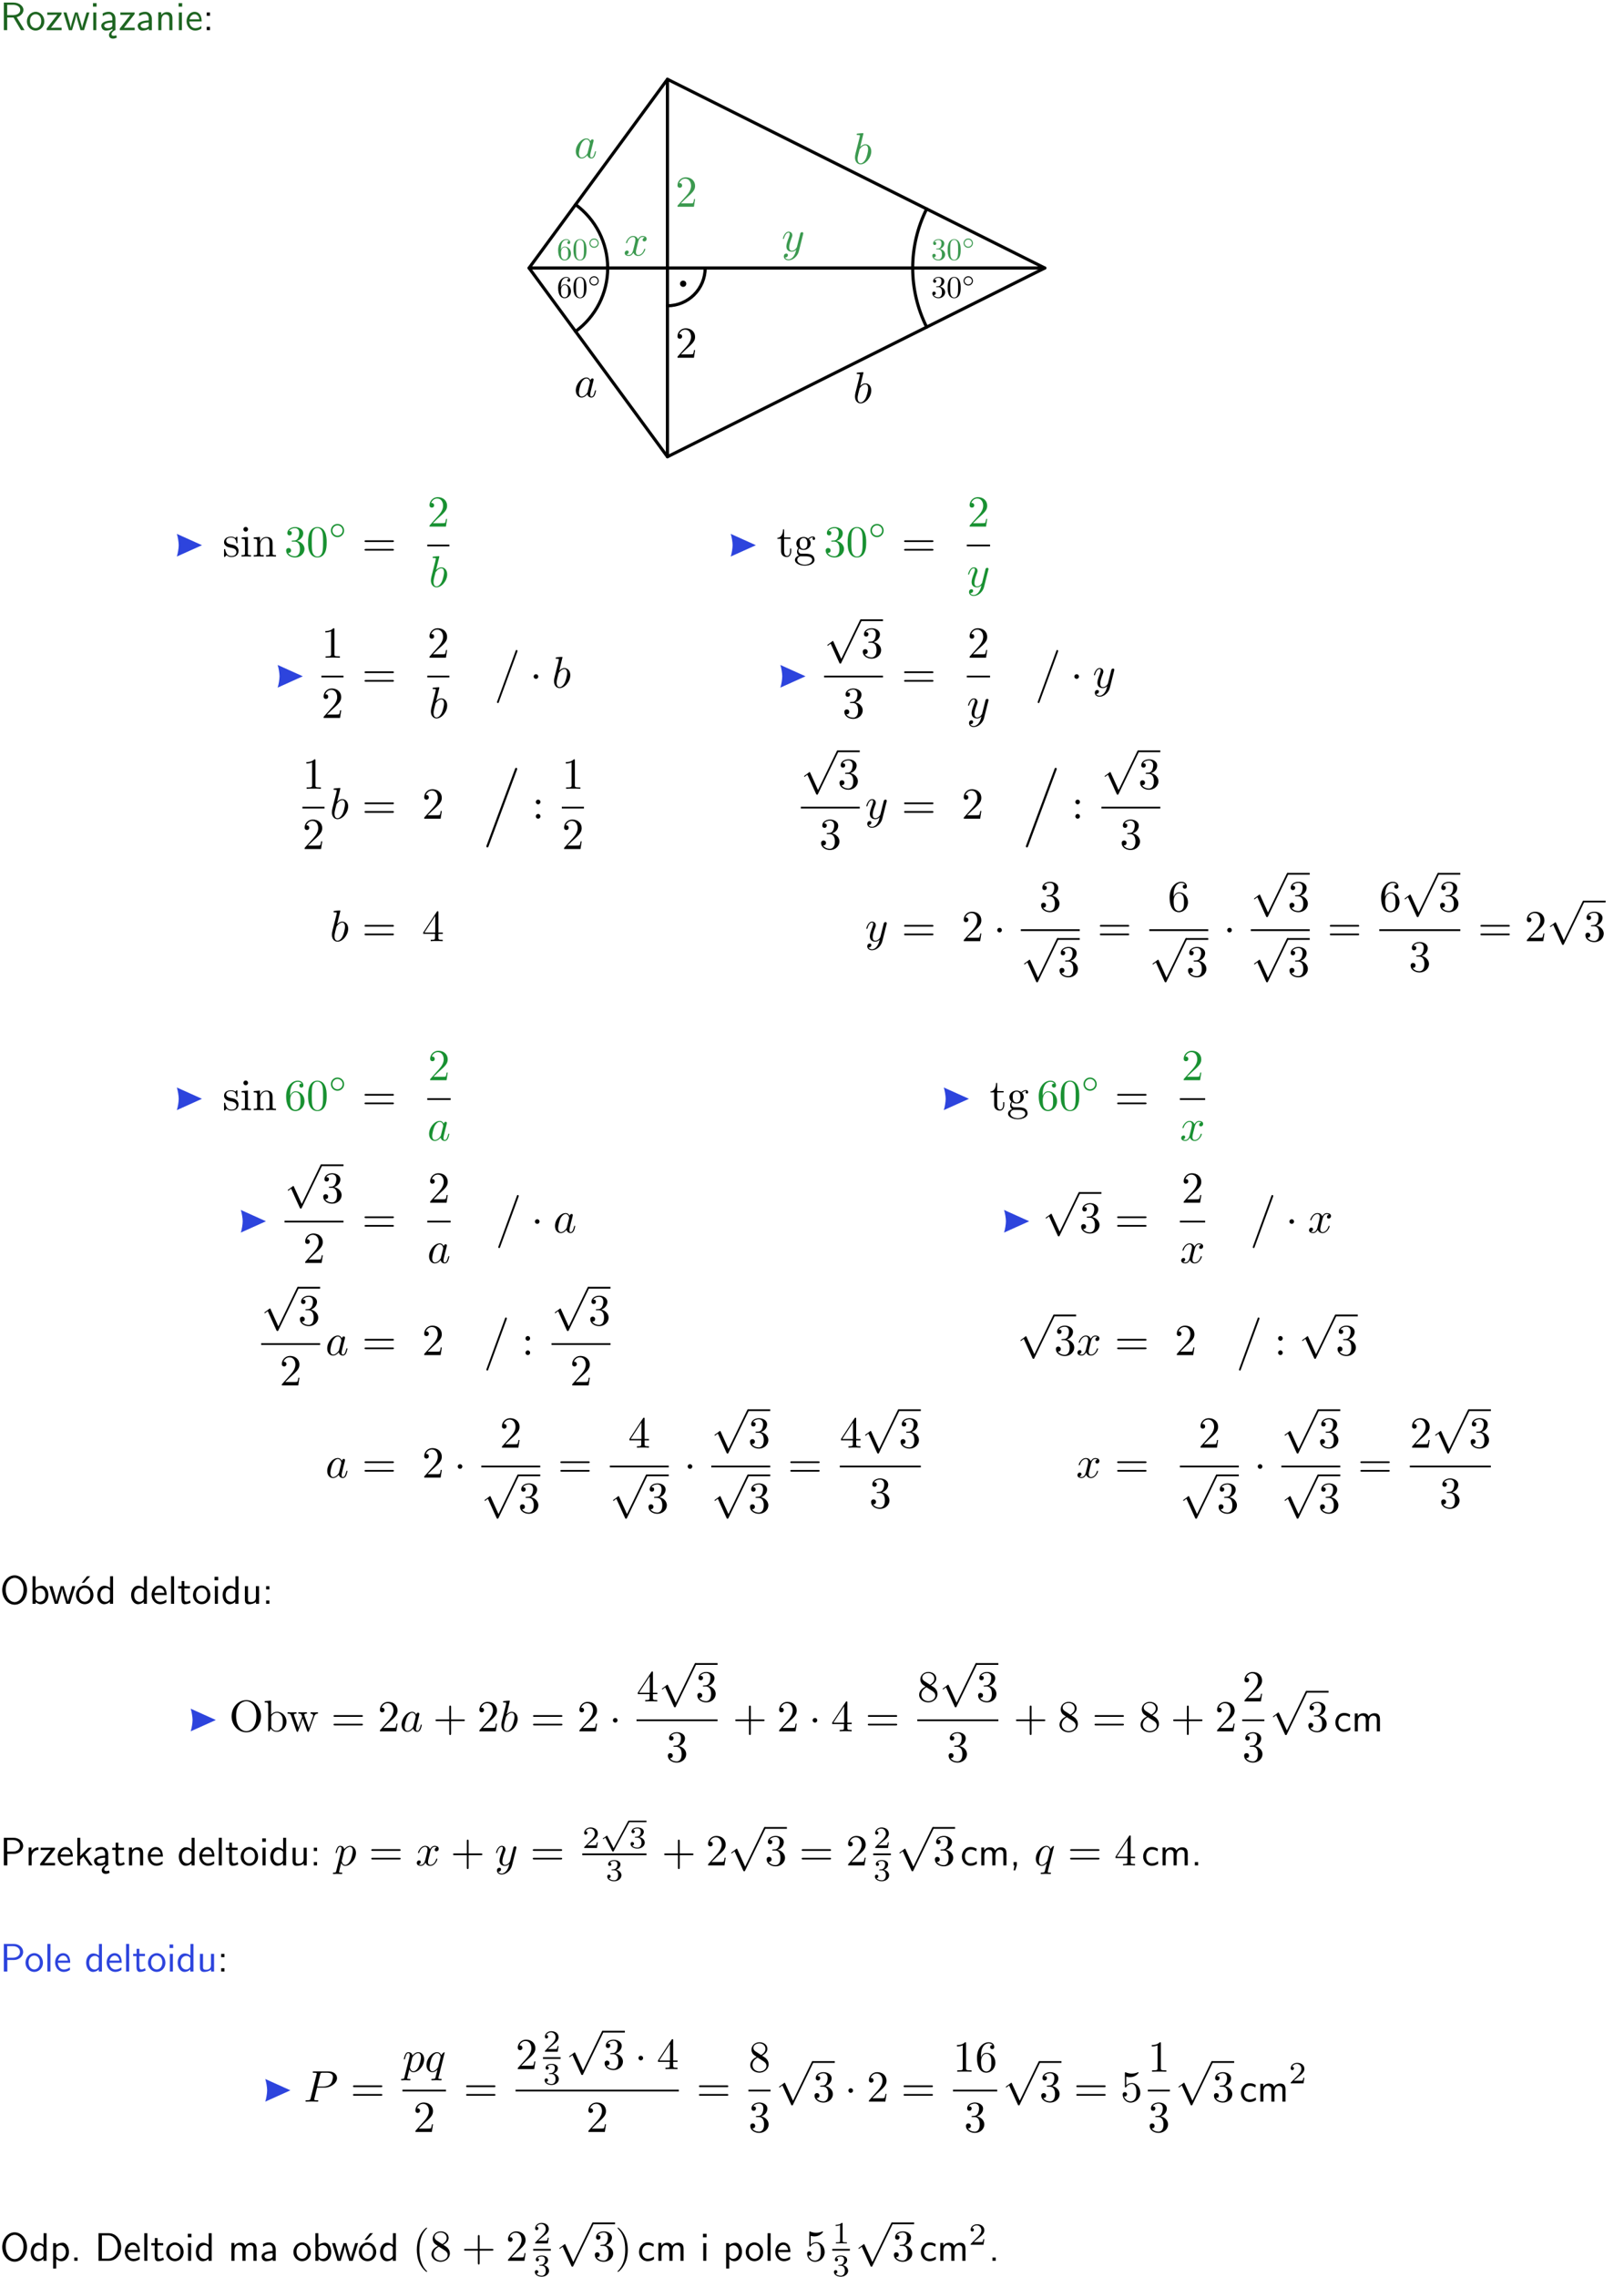 <?xml version="1.0" encoding="UTF-8"?>
<svg width="366pt" height="513pt" version="1.2" viewBox="0 0 366 513" xmlns="http://www.w3.org/2000/svg" xmlns:xlink="http://www.w3.org/1999/xlink">
 <defs>
  <symbol id="glyph0-1" overflow="visible">
   <path d="m3.766-2.922c0.922-0.266 1.516-0.906 1.516-1.641 0-0.875-0.969-1.656-2.266-1.656h-2.156v6.219h0.766v-2.844h1.422l1.688 2.844h0.797zm-2.141-0.469v-2.328h1.297c1.047 0 1.641 0.531 1.641 1.156 0 0.641-0.578 1.172-1.641 1.172z"/>
  </symbol>
  <symbol id="glyph0-2" overflow="visible">
   <path d="m4.203-1.969c0-1.203-0.891-2.172-1.953-2.172-1.109 0-1.984 1-1.984 2.172s0.922 2.062 1.969 2.062c1.078 0 1.969-0.906 1.969-2.062zm-1.969 1.5c-0.625 0-1.266-0.516-1.266-1.594s0.688-1.531 1.266-1.531c0.625 0 1.266 0.469 1.266 1.531s-0.609 1.594-1.266 1.594z"/>
  </symbol>
  <symbol id="glyph0-3" overflow="visible">
   <path d="m3.594-3.625v-0.359h-3.219v0.531h1.25c0.109 0 0.219-0.016 0.328-0.016h0.688l-2.391 3.094v0.375h3.359v-0.562h-1.328c-0.109 0-0.203 0.016-0.312 0.016h-0.766z"/>
  </symbol>
  <symbol id="glyph0-4" overflow="visible">
   <path d="m5.984-3.984h-0.641l-0.578 1.906c-0.109 0.312-0.375 1.203-0.422 1.594-0.031-0.281-0.266-1.078-0.422-1.594l-0.578-1.906h-0.625l-0.516 1.688c-0.094 0.312-0.406 1.344-0.438 1.797-0.047-0.422-0.344-1.438-0.484-1.938l-0.469-1.547h-0.688l1.234 3.984h0.703c0.047-0.141 0.359-1.141 0.562-1.844 0.125-0.422 0.375-1.297 0.391-1.641h0.016c0.016 0.25 0.172 0.875 0.281 1.266l0.656 2.219h0.797z"/>
  </symbol>
  <symbol id="glyph0-5" overflow="visible">
   <path d="m1.469-6.094h-0.812v0.797h0.812zm-0.062 2.109h-0.688v3.984h0.688z"/>
  </symbol>
  <symbol id="glyph0-6" overflow="visible">
   <path d="m2.875-1.188c0 0.172 0 0.391-0.297 0.562-0.266 0.172-0.609 0.172-0.703 0.172-0.438 0-0.828-0.203-0.828-0.578 0-0.625 1.453-0.688 1.828-0.703zm-0.188 2.125c0-0.406 0.375-0.703 0.797-0.938h0.094v-2.594c0-0.906-0.656-1.547-1.484-1.547-0.578 0-0.984 0.156-1.406 0.391l0.062 0.594c0.453-0.328 0.906-0.453 1.344-0.453 0.422 0 0.781 0.359 0.781 1.031v0.375c-1.344 0.031-2.484 0.406-2.484 1.188 0 0.391 0.25 1.109 1.031 1.109 0.125 0 0.969-0.016 1.484-0.422v0.328c-0.453 0.25-0.812 0.688-0.781 1.141 0.016 0.391 0.281 0.766 0.891 0.766 0.297 0 0.516-0.062 0.875-0.234l-0.125-0.531c-0.203 0.094-0.406 0.141-0.594 0.141-0.25-0.031-0.469-0.078-0.484-0.344z"/>
  </symbol>
  <symbol id="glyph0-7" overflow="visible">
   <path d="m3.578-2.594c0-0.906-0.656-1.547-1.484-1.547-0.578 0-0.984 0.156-1.406 0.391l0.062 0.594c0.453-0.328 0.906-0.453 1.344-0.453 0.422 0 0.781 0.359 0.781 1.031v0.375c-1.344 0.031-2.484 0.406-2.484 1.188 0 0.391 0.25 1.109 1.031 1.109 0.125 0 0.969-0.016 1.484-0.422v0.328h0.672zm-0.703 1.406c0 0.172 0 0.391-0.297 0.562-0.266 0.172-0.609 0.172-0.703 0.172-0.438 0-0.828-0.203-0.828-0.578 0-0.625 1.453-0.688 1.828-0.703z"/>
  </symbol>
  <symbol id="glyph0-8" overflow="visible">
   <path d="m3.906-2.672c0-0.594-0.141-1.406-1.234-1.406-0.812 0-1.25 0.609-1.297 0.672v-0.625h-0.656v4.031h0.703v-2.203c0-0.594 0.234-1.328 0.906-1.328 0.859 0 0.875 0.641 0.875 0.922v2.609h0.703z"/>
  </symbol>
  <symbol id="glyph0-9" overflow="visible">
   <path d="m3.719-1.969c0-0.297-0.016-0.969-0.359-1.516-0.375-0.547-0.922-0.656-1.25-0.656-0.984 0-1.797 0.953-1.797 2.109 0 1.188 0.859 2.125 1.938 2.125 0.562 0 1.078-0.203 1.422-0.469l-0.047-0.578c-0.562 0.469-1.156 0.5-1.359 0.5-0.719 0-1.297-0.625-1.328-1.516zm-2.734-0.484c0.141-0.688 0.625-1.141 1.125-1.141 0.469 0 0.969 0.312 1.094 1.141z"/>
  </symbol>
  <symbol id="glyph0-10" overflow="visible">
   <path d="m1.609-3.984h-0.734v0.75h0.734zm-0.734 3.234v0.75h0.734v-0.75z"/>
  </symbol>
  <symbol id="glyph0-11" overflow="visible">
   <path d="m6.094-3.094c0-1.891-1.297-3.328-2.797-3.328-1.516 0-2.797 1.469-2.797 3.328 0 1.906 1.328 3.297 2.797 3.297 1.5 0 2.797-1.406 2.797-3.297zm-2.797 2.703c-1.047 0-2-1.109-2-2.844 0-1.641 0.984-2.609 2-2.609 1.031 0 2 1.016 2 2.609 0 1.75-0.969 2.844-2 2.844z"/>
  </symbol>
  <symbol id="glyph0-12" overflow="visible">
   <path d="m1.406-6.219h-0.672v6.219h0.703v-0.406c0.219 0.188 0.594 0.5 1.203 0.5 0.891 0 1.672-0.891 1.672-2.094 0-1.109-0.625-2.078-1.453-2.078-0.359 0-0.906 0.094-1.453 0.531zm0.031 3.219c0.141-0.219 0.469-0.531 0.953-0.531 0.531 0 1.219 0.391 1.219 1.531 0 1.172-0.75 1.547-1.297 1.547-0.359 0-0.656-0.156-0.875-0.562z"/>
  </symbol>
  <symbol id="glyph0-13" overflow="visible">
   <path d="m4.203-1.969c0-1.203-0.891-2.172-1.953-2.172-1.109 0-1.984 1-1.984 2.172s0.922 2.062 1.969 2.062c1.078 0 1.969-0.906 1.969-2.062zm-1.969 1.5c-0.625 0-1.266-0.516-1.266-1.594s0.688-1.531 1.266-1.531c0.625 0 1.266 0.469 1.266 1.531s-0.609 1.594-1.266 1.594zm1.234-5.75h-0.703l-1.203 1.484h0.547z"/>
  </symbol>
  <symbol id="glyph0-14" overflow="visible">
   <path d="m3.891-6.219h-0.672v2.625c-0.469-0.391-0.969-0.484-1.312-0.484-0.891 0-1.578 0.938-1.578 2.094 0 1.172 0.688 2.078 1.531 2.078 0.297 0 0.828-0.078 1.328-0.562v0.469h0.703zm-0.703 4.969c0 0.125 0 0.297-0.297 0.547-0.203 0.188-0.422 0.25-0.656 0.25-0.562 0-1.219-0.422-1.219-1.531 0-1.188 0.781-1.547 1.312-1.547 0.391 0 0.672 0.203 0.859 0.484z"/>
  </symbol>
  <symbol id="glyph0-15" overflow="visible">
   <path d="m1.406-6.219h-0.688v6.219h0.688z"/>
  </symbol>
  <symbol id="glyph0-16" overflow="visible">
   <path d="m1.562-3.469h1.266v-0.516h-1.266v-1.141h-0.609v1.141h-0.781v0.516h0.75v2.406c0 0.531 0.125 1.156 0.75 1.156s1.078-0.219 1.312-0.328l-0.156-0.531c-0.234 0.188-0.516 0.297-0.797 0.297-0.344 0-0.469-0.281-0.469-0.75z"/>
  </symbol>
  <symbol id="glyph0-17" overflow="visible">
   <path d="m3.906-3.984h-0.703v2.609c0 0.672-0.5 0.984-1.078 0.984-0.641 0-0.703-0.234-0.703-0.625v-2.969h-0.703v3c0 0.656 0.219 1.078 0.953 1.078 0.484 0 1.125-0.141 1.562-0.531v0.438h0.672z"/>
  </symbol>
  <symbol id="glyph0-18" overflow="visible">
   <path d="m3.672-3.75c-0.531-0.297-0.828-0.391-1.375-0.391-1.25 0-1.969 1.094-1.969 2.156 0 1.109 0.812 2.078 1.938 2.078 0.484 0 0.969-0.125 1.453-0.453l-0.047-0.594c-0.469 0.359-0.953 0.484-1.406 0.484-0.734 0-1.25-0.656-1.25-1.531 0-0.703 0.344-1.562 1.297-1.562 0.453 0 0.766 0.078 1.25 0.391z"/>
  </symbol>
  <symbol id="glyph0-19" overflow="visible">
   <path d="m6.391-2.672c0-0.609-0.141-1.406-1.219-1.406-0.547 0-1.016 0.25-1.344 0.734-0.234-0.688-0.859-0.734-1.141-0.734-0.656 0-1.078 0.359-1.312 0.688v-0.641h-0.656v4.031h0.703v-2.203c0-0.609 0.25-1.328 0.906-1.328 0.844 0 0.875 0.578 0.875 0.922v2.609h0.703v-2.203c0-0.609 0.25-1.328 0.906-1.328 0.844 0 0.875 0.578 0.875 0.922v2.609h0.703z"/>
  </symbol>
  <symbol id="glyph0-20" overflow="visible">
   <path d="m3.156-2.594c1.109 0 2.062-0.812 2.062-1.812 0-0.969-0.891-1.812-2.125-1.812h-2.234v6.219h0.797v-2.594zm-0.266-3.125c1 0 1.609 0.547 1.609 1.312 0 0.703-0.578 1.297-1.609 1.297h-1.266v-2.609z"/>
  </symbol>
  <symbol id="glyph0-21" overflow="visible">
   <path d="m1.406-1.922c0-0.891 0.641-1.547 1.531-1.562v-0.594c-0.797 0-1.297 0.453-1.578 0.859v-0.812h-0.625v4.031h0.672z"/>
  </symbol>
  <symbol id="glyph0-22" overflow="visible">
   <path d="m2.516-2.438 1.516-1.547h-0.812l-1.812 1.875v-4.109h-0.656v6.219h0.625v-1.266l0.719-0.75 1.391 2.016h0.734z"/>
  </symbol>
  <symbol id="glyph0-23" overflow="visible">
   <path d="m1.609-0.016v-0.734h-0.734v0.75h0.219l-0.219 1.125h0.359z"/>
  </symbol>
  <symbol id="glyph0-24" overflow="visible">
   <path d="m1.609-0.75h-0.734v0.75h0.734z"/>
  </symbol>
  <symbol id="glyph0-25" overflow="visible">
   <path d="m1.438-0.406c0.281 0.25 0.672 0.5 1.203 0.5 0.875 0 1.672-0.875 1.672-2.094 0-1.078-0.578-2.078-1.438-2.078-0.531 0-1.047 0.188-1.469 0.531v-0.438h-0.672v5.719h0.703zm0-2.578c0.219-0.312 0.562-0.516 0.953-0.516 0.672 0 1.219 0.672 1.219 1.5 0 0.922-0.641 1.547-1.312 1.547-0.344 0-0.594-0.172-0.766-0.422-0.094-0.125-0.094-0.141-0.094-0.312z"/>
  </symbol>
  <symbol id="glyph0-26" overflow="visible">
   <path d="m0.859-6.219v6.219h2.359c1.531 0 2.75-1.359 2.75-3.062 0-1.734-1.219-3.156-2.766-3.156zm0.766 5.719v-5.219h1.375c1.266 0 2.188 1.078 2.188 2.656 0 1.531-0.922 2.562-2.188 2.562z"/>
  </symbol>
  <symbol id="glyph1-1" overflow="visible">
   <path d="m0.922-2.281v-0.172c0-1.766 0.859-2.016 1.219-2.016 0.172 0 0.453 0.047 0.609 0.281-0.109 0-0.375 0-0.375 0.312 0 0.219 0.156 0.328 0.312 0.328 0.109 0 0.328-0.062 0.328-0.344 0-0.422-0.312-0.75-0.891-0.75-0.891 0-1.828 0.891-1.828 2.438 0 1.859 0.797 2.359 1.453 2.359 0.766 0 1.438-0.656 1.438-1.578 0-0.891-0.625-1.547-1.391-1.547-0.484 0-0.734 0.344-0.875 0.688zm0.828 2.234c-0.438 0-0.656-0.406-0.688-0.516-0.125-0.328-0.125-0.891-0.125-1.016 0-0.547 0.219-1.234 0.844-1.234 0.109 0 0.438 0 0.656 0.422 0.125 0.266 0.125 0.625 0.125 0.969 0 0.328 0 0.672-0.125 0.922-0.203 0.422-0.531 0.453-0.688 0.453z"/>
  </symbol>
  <symbol id="glyph1-2" overflow="visible">
   <path d="m3.203-2.234c0-0.547-0.031-1.109-0.281-1.625-0.312-0.672-0.891-0.781-1.188-0.781-0.406 0-0.922 0.188-1.203 0.828-0.219 0.484-0.266 1.031-0.266 1.578 0 0.531 0.031 1.156 0.312 1.688 0.312 0.562 0.812 0.703 1.156 0.703 0.375 0 0.906-0.156 1.219-0.812 0.219-0.484 0.25-1.016 0.25-1.578zm-1.469 2.234c-0.266 0-0.688-0.172-0.812-0.844-0.078-0.422-0.078-1.062-0.078-1.469 0-0.453 0-0.906 0.062-1.281 0.125-0.828 0.656-0.891 0.828-0.891 0.234 0 0.688 0.125 0.828 0.812 0.062 0.391 0.062 0.922 0.062 1.359 0 0.516 0 1-0.078 1.438-0.094 0.672-0.5 0.875-0.812 0.875z"/>
  </symbol>
  <symbol id="glyph1-3" overflow="visible">
   <path d="m2.016-2.453c0.578-0.188 0.984-0.672 0.984-1.219 0-0.578-0.609-0.969-1.281-0.969-0.703 0-1.234 0.422-1.234 0.953 0 0.219 0.156 0.359 0.359 0.359s0.344-0.156 0.344-0.359c0-0.344-0.328-0.344-0.422-0.344 0.203-0.344 0.672-0.438 0.922-0.438 0.281 0 0.672 0.156 0.672 0.781 0 0.078-0.016 0.484-0.203 0.797-0.203 0.328-0.438 0.359-0.609 0.359-0.062 0.016-0.234 0.016-0.281 0.016-0.047 0.016-0.109 0.016-0.109 0.094s0.062 0.078 0.172 0.078h0.312c0.562 0 0.828 0.469 0.828 1.156 0 0.938-0.484 1.141-0.797 1.141-0.297 0-0.812-0.109-1.062-0.531 0.25 0.047 0.469-0.109 0.469-0.375 0-0.25-0.188-0.391-0.391-0.391-0.172 0-0.391 0.094-0.391 0.406 0 0.625 0.641 1.094 1.406 1.094 0.844 0 1.484-0.641 1.484-1.344 0-0.578-0.438-1.125-1.172-1.266z"/>
  </symbol>
  <symbol id="glyph2-1" overflow="visible">
   <path d="m2.469-1.219c0-0.594-0.469-1.047-1.047-1.047s-1.047 0.469-1.047 1.047 0.469 1.047 1.047 1.047c0.594 0 1.047-0.469 1.047-1.047zm-1.047 0.797c-0.453 0-0.812-0.359-0.812-0.797 0-0.453 0.359-0.812 0.812-0.812s0.812 0.375 0.812 0.812c0 0.453-0.359 0.797-0.812 0.797z"/>
  </symbol>
  <symbol id="glyph3-1" overflow="visible">
   <path d="m4.844-3.797c0.047-0.141 0.047-0.156 0.047-0.234 0-0.172-0.141-0.266-0.297-0.266-0.094 0-0.25 0.062-0.344 0.203-0.016 0.062-0.109 0.359-0.141 0.547-0.078 0.25-0.141 0.531-0.203 0.797l-0.453 1.797c-0.031 0.141-0.469 0.844-1.125 0.844-0.5 0-0.609-0.438-0.609-0.812 0-0.453 0.172-1.078 0.5-1.953 0.156-0.406 0.203-0.516 0.203-0.719 0-0.438-0.312-0.812-0.812-0.812-0.953 0-1.312 1.453-1.312 1.531 0 0.109 0.094 0.109 0.109 0.109 0.109 0 0.109-0.031 0.156-0.188 0.281-0.938 0.672-1.234 1.016-1.234 0.078 0 0.25 0 0.25 0.312 0 0.25-0.109 0.516-0.172 0.703-0.406 1.062-0.578 1.625-0.578 2.094 0 0.891 0.625 1.188 1.219 1.188 0.391 0 0.719-0.172 1-0.453-0.125 0.516-0.25 1.016-0.641 1.547-0.266 0.328-0.641 0.625-1.094 0.625-0.141 0-0.594-0.031-0.766-0.422 0.156 0 0.297 0 0.422-0.125 0.109-0.078 0.203-0.219 0.203-0.406 0-0.312-0.266-0.344-0.359-0.344-0.234 0-0.562 0.156-0.562 0.641 0 0.5 0.438 0.875 1.062 0.875 1.016 0 2.047-0.906 2.328-2.031z"/>
  </symbol>
  <symbol id="glyph3-2" overflow="visible">
   <path d="m3.328-3.016c0.062-0.25 0.297-1.172 0.984-1.172 0.047 0 0.297 0 0.5 0.125-0.281 0.062-0.469 0.297-0.469 0.547 0 0.156 0.109 0.344 0.375 0.344 0.219 0 0.531-0.172 0.531-0.578 0-0.516-0.578-0.656-0.922-0.656-0.578 0-0.922 0.531-1.047 0.75-0.25-0.656-0.781-0.75-1.078-0.75-1.031 0-1.609 1.281-1.609 1.531 0 0.109 0.109 0.109 0.125 0.109 0.078 0 0.109-0.031 0.125-0.109 0.344-1.062 1-1.312 1.344-1.312 0.188 0 0.531 0.094 0.531 0.672 0 0.312-0.172 0.969-0.531 2.375-0.156 0.609-0.516 1.031-0.953 1.031-0.062 0-0.281 0-0.5-0.125 0.25-0.062 0.469-0.266 0.469-0.547 0-0.266-0.219-0.344-0.359-0.344-0.312 0-0.547 0.25-0.547 0.578 0 0.453 0.484 0.656 0.922 0.656 0.672 0 1.031-0.703 1.047-0.75 0.125 0.359 0.484 0.75 1.078 0.75 1.031 0 1.594-1.281 1.594-1.531 0-0.109-0.078-0.109-0.109-0.109-0.094 0-0.109 0.047-0.141 0.109-0.328 1.078-1 1.312-1.312 1.312-0.391 0-0.547-0.312-0.547-0.656 0-0.219 0.047-0.438 0.156-0.875z"/>
  </symbol>
  <symbol id="glyph3-3" overflow="visible">
   <path d="m3.719-3.766c-0.188-0.375-0.469-0.641-0.922-0.641-1.156 0-2.391 1.469-2.391 2.922 0 0.938 0.547 1.594 1.312 1.594 0.203 0 0.703-0.047 1.297-0.75 0.078 0.422 0.438 0.75 0.906 0.75 0.359 0 0.578-0.234 0.75-0.547 0.156-0.359 0.297-0.969 0.297-0.984 0-0.109-0.094-0.109-0.125-0.109-0.094 0-0.109 0.047-0.141 0.188-0.172 0.641-0.344 1.234-0.75 1.234-0.281 0-0.297-0.266-0.297-0.453 0-0.219 0.016-0.312 0.125-0.75 0.109-0.406 0.125-0.516 0.219-0.891l0.359-1.391c0.062-0.281 0.062-0.297 0.062-0.344 0-0.172-0.109-0.266-0.281-0.266-0.25 0-0.391 0.219-0.422 0.438zm-0.641 2.578c-0.062 0.188-0.062 0.203-0.203 0.375-0.438 0.547-0.844 0.703-1.125 0.703-0.5 0-0.641-0.547-0.641-0.938 0-0.5 0.312-1.719 0.547-2.188 0.312-0.578 0.75-0.953 1.156-0.953 0.641 0 0.781 0.812 0.781 0.875s-0.016 0.125-0.031 0.172z"/>
  </symbol>
  <symbol id="glyph3-4" overflow="visible">
   <path d="m2.375-6.812s0-0.109-0.125-0.109c-0.219 0-0.953 0.078-1.219 0.109-0.078 0-0.188 0.016-0.188 0.188 0 0.125 0.094 0.125 0.25 0.125 0.469 0 0.484 0.062 0.484 0.172 0 0.062-0.078 0.406-0.125 0.609l-0.828 3.25c-0.109 0.5-0.156 0.672-0.156 1.016 0 0.938 0.531 1.562 1.266 1.562 1.172 0 2.406-1.484 2.406-2.922 0-0.906-0.531-1.594-1.328-1.594-0.453 0-0.875 0.297-1.172 0.594zm-0.922 3.766c0.047-0.219 0.047-0.234 0.141-0.344 0.484-0.641 0.938-0.797 1.203-0.797 0.359 0 0.625 0.297 0.625 0.938 0 0.594-0.328 1.734-0.516 2.109-0.328 0.672-0.781 1.031-1.172 1.031-0.344 0-0.672-0.266-0.672-1 0-0.203 0-0.391 0.156-1.016z"/>
  </symbol>
  <symbol id="glyph4-1" overflow="visible">
   <path d="m1.266-0.766 1.062-1.031c1.547-1.375 2.141-1.906 2.141-2.906 0-1.141-0.891-1.938-2.109-1.938-1.125 0-1.859 0.922-1.859 1.812 0 0.547 0.5 0.547 0.531 0.547 0.172 0 0.516-0.109 0.516-0.531 0-0.25-0.188-0.516-0.531-0.516-0.078 0-0.094 0-0.125 0.016 0.219-0.656 0.766-1.016 1.344-1.016 0.906 0 1.328 0.812 1.328 1.625 0 0.797-0.484 1.578-1.047 2.203l-1.906 2.125c-0.109 0.109-0.109 0.141-0.109 0.375h3.703l0.266-1.734h-0.234c-0.062 0.297-0.125 0.734-0.234 0.891-0.062 0.078-0.719 0.078-0.938 0.078z"/>
  </symbol>
  <symbol id="glyph5-1" overflow="visible">
   <path d="m2.078-1.938c0.219 0.047 1.031 0.203 1.031 0.922 0 0.5-0.344 0.906-1.125 0.906-0.844 0-1.203-0.562-1.391-1.422-0.031-0.125-0.031-0.156-0.141-0.156-0.125 0-0.125 0.062-0.125 0.234v1.328c0 0.172 0 0.234 0.109 0.234 0.047 0 0.062-0.016 0.25-0.203 0.016-0.016 0.016-0.031 0.203-0.219 0.438 0.406 0.891 0.422 1.094 0.422 1.141 0 1.609-0.672 1.609-1.391 0-0.516-0.297-0.828-0.422-0.938-0.328-0.328-0.719-0.406-1.141-0.484-0.562-0.109-1.219-0.234-1.219-0.812 0-0.359 0.25-0.766 1.109-0.766 1.094 0 1.156 0.906 1.172 1.203 0 0.094 0.094 0.094 0.109 0.094 0.141 0 0.141-0.047 0.141-0.234v-1.016c0-0.156 0-0.234-0.109-0.234-0.047 0-0.078 0-0.203 0.125-0.031 0.031-0.125 0.125-0.172 0.156-0.375-0.281-0.781-0.281-0.938-0.281-1.219 0-1.594 0.672-1.594 1.234 0 0.344 0.156 0.625 0.422 0.844 0.328 0.25 0.609 0.312 1.328 0.453z"/>
  </symbol>
  <symbol id="glyph5-2" overflow="visible">
   <path d="m1.766-4.406-1.391 0.109v0.312c0.641 0 0.734 0.062 0.734 0.547v2.688c0 0.438-0.109 0.438-0.781 0.438v0.312c0.312-0.016 0.859-0.031 1.094-0.031 0.359 0 0.703 0.016 1.047 0.031v-0.312c-0.672 0-0.703-0.047-0.703-0.438zm0.031-1.734c0-0.312-0.234-0.531-0.516-0.531-0.312 0-0.531 0.266-0.531 0.531s0.219 0.531 0.531 0.531c0.281 0 0.516-0.219 0.516-0.531z"/>
  </symbol>
  <symbol id="glyph5-3" overflow="visible">
   <path d="m1.094-3.422v2.672c0 0.438-0.109 0.438-0.781 0.438v0.312c0.359-0.016 0.859-0.031 1.141-0.031 0.25 0 0.766 0.016 1.109 0.031v-0.312c-0.672 0-0.781 0-0.781-0.438v-1.844c0-1.031 0.719-1.594 1.344-1.594 0.641 0 0.75 0.531 0.75 1.109v2.328c0 0.438-0.109 0.438-0.781 0.438v0.312c0.344-0.016 0.859-0.031 1.125-0.031 0.25 0 0.781 0.016 1.109 0.031v-0.312c-0.516 0-0.766 0-0.766-0.297v-1.906c0-0.859 0-1.156-0.312-1.516-0.141-0.172-0.469-0.375-1.047-0.375-0.734 0-1.203 0.422-1.484 1.047v-1.047l-1.406 0.109v0.312c0.703 0 0.781 0.062 0.781 0.562z"/>
  </symbol>
  <symbol id="glyph5-4" overflow="visible">
   <path d="m2.891-3.516c0.812-0.266 1.391-0.953 1.391-1.75 0-0.812-0.875-1.375-1.828-1.375-1 0-1.766 0.594-1.766 1.359 0 0.328 0.219 0.516 0.516 0.516s0.5-0.219 0.5-0.516c0-0.484-0.469-0.484-0.609-0.484 0.297-0.5 0.953-0.625 1.312-0.625 0.422 0 0.969 0.219 0.969 1.109 0 0.125-0.031 0.703-0.281 1.141-0.297 0.484-0.641 0.516-0.891 0.516-0.078 0.016-0.312 0.031-0.391 0.031-0.078 0.016-0.141 0.031-0.141 0.125 0 0.109 0.062 0.109 0.234 0.109h0.438c0.812 0 1.188 0.672 1.188 1.656 0 1.359-0.688 1.641-1.125 1.641s-1.188-0.172-1.531-0.75c0.344 0.047 0.656-0.172 0.656-0.547 0-0.359-0.266-0.562-0.547-0.562-0.25 0-0.562 0.141-0.562 0.578 0 0.906 0.922 1.562 2.016 1.562 1.219 0 2.125-0.906 2.125-1.922 0-0.812-0.641-1.594-1.672-1.812z"/>
  </symbol>
  <symbol id="glyph5-5" overflow="visible">
   <path d="m4.578-3.188c0-0.797-0.047-1.594-0.391-2.328-0.453-0.969-1.281-1.125-1.688-1.125-0.609 0-1.328 0.266-1.75 1.188-0.312 0.688-0.359 1.469-0.359 2.266 0 0.75 0.031 1.641 0.453 2.406 0.422 0.797 1.156 1 1.641 1 0.531 0 1.297-0.203 1.734-1.156 0.312-0.688 0.359-1.469 0.359-2.25zm-2.094 3.188c-0.391 0-0.984-0.25-1.156-1.203-0.109-0.594-0.109-1.516-0.109-2.109 0-0.641 0-1.297 0.078-1.828 0.188-1.188 0.938-1.281 1.188-1.281 0.328 0 0.984 0.188 1.172 1.172 0.109 0.562 0.109 1.312 0.109 1.938 0 0.75 0 1.422-0.109 2.062-0.156 0.953-0.719 1.25-1.172 1.25z"/>
  </symbol>
  <symbol id="glyph5-6" overflow="visible">
   <path d="m6.844-3.266c0.156 0 0.344 0 0.344-0.188 0-0.203-0.188-0.203-0.328-0.203h-5.969c-0.141 0-0.328 0-0.328 0.203 0 0.188 0.188 0.188 0.328 0.188zm0.016 1.938c0.141 0 0.328 0 0.328-0.203 0-0.188-0.188-0.188-0.344-0.188h-5.953c-0.141 0-0.328 0-0.328 0.188 0 0.203 0.188 0.203 0.328 0.203z"/>
  </symbol>
  <symbol id="glyph5-7" overflow="visible">
   <path d="m4.469-1.734h-0.234c-0.062 0.297-0.125 0.734-0.234 0.891-0.062 0.078-0.719 0.078-0.938 0.078h-1.797l1.062-1.031c1.547-1.375 2.141-1.906 2.141-2.906 0-1.141-0.891-1.938-2.109-1.938-1.125 0-1.859 0.922-1.859 1.812 0 0.547 0.5 0.547 0.531 0.547 0.172 0 0.516-0.109 0.516-0.531 0-0.25-0.188-0.516-0.531-0.516-0.078 0-0.094 0-0.125 0.016 0.219-0.656 0.766-1.016 1.344-1.016 0.906 0 1.328 0.812 1.328 1.625 0 0.797-0.484 1.578-1.047 2.203l-1.906 2.125c-0.109 0.109-0.109 0.141-0.109 0.375h3.703z"/>
  </symbol>
  <symbol id="glyph5-8" overflow="visible">
   <path d="m1.719-3.984h1.438v-0.312h-1.438v-1.828h-0.25c0 0.812-0.297 1.875-1.281 1.922v0.219h0.844v2.75c0 1.219 0.938 1.344 1.297 1.344 0.703 0 0.984-0.703 0.984-1.344v-0.562h-0.25v0.547c0 0.734-0.297 1.109-0.672 1.109-0.672 0-0.672-0.906-0.672-1.078z"/>
  </symbol>
  <symbol id="glyph5-9" overflow="visible">
   <path d="m2.219-1.719c-0.875 0-0.875-1-0.875-1.219 0-0.266 0.016-0.594 0.156-0.844 0.078-0.109 0.312-0.391 0.719-0.391 0.859 0 0.859 0.984 0.859 1.219 0 0.266 0 0.594-0.156 0.844-0.078 0.109-0.312 0.391-0.703 0.391zm-1-0.078c0.391 0.281 0.812 0.312 1 0.312 0.922 0 1.609-0.688 1.609-1.453 0-0.375-0.156-0.734-0.406-0.969 0.359-0.344 0.719-0.391 0.891-0.391 0.031 0 0.078 0 0.109 0.016-0.109 0.031-0.172 0.141-0.172 0.266 0 0.172 0.141 0.281 0.297 0.281 0.094 0 0.281-0.062 0.281-0.297 0-0.172-0.109-0.484-0.5-0.484-0.203 0-0.641 0.062-1.062 0.469-0.422-0.328-0.828-0.359-1.047-0.359-0.938 0-1.625 0.688-1.625 1.453 0 0.438 0.219 0.812 0.469 1.031-0.125 0.141-0.312 0.469-0.312 0.828 0 0.312 0.141 0.688 0.453 0.891-0.609 0.156-0.922 0.594-0.922 0.984 0 0.719 0.984 1.266 2.203 1.266 1.172 0 2.203-0.5 2.203-1.281 0-0.344-0.125-0.859-0.641-1.141-0.531-0.266-1.109-0.266-1.719-0.266-0.25 0-0.672 0-0.75-0.016-0.312-0.047-0.516-0.344-0.516-0.672 0-0.031 0-0.266 0.156-0.469zm1.281 3.625c-1.016 0-1.703-0.516-1.703-1.047 0-0.453 0.375-0.828 0.812-0.844h0.594c0.859 0 1.969 0 1.969 0.844 0 0.547-0.703 1.047-1.672 1.047z"/>
  </symbol>
  <symbol id="glyph5-10" overflow="visible">
   <path d="m2.938-6.375c0-0.25 0-0.266-0.234-0.266-0.625 0.641-1.5 0.641-1.812 0.641v0.312c0.203 0 0.781 0 1.297-0.266v5.172c0 0.359-0.031 0.469-0.922 0.469h-0.312v0.312c0.344-0.031 1.203-0.031 1.609-0.031 0.391 0 1.266 0 1.609 0.031v-0.312h-0.312c-0.906 0-0.922-0.109-0.922-0.469z"/>
  </symbol>
  <symbol id="glyph5-11" overflow="visible">
   <path d="m1.906-3.766c0-0.297-0.234-0.531-0.516-0.531-0.297 0-0.531 0.234-0.531 0.531 0 0.281 0.234 0.531 0.531 0.531 0.281 0 0.516-0.25 0.516-0.531zm0 3.234c0-0.281-0.234-0.531-0.516-0.531-0.297 0-0.531 0.25-0.531 0.531 0 0.297 0.234 0.531 0.531 0.531 0.281 0 0.516-0.234 0.516-0.531z"/>
  </symbol>
  <symbol id="glyph5-12" overflow="visible">
   <path d="m0.281-1.641h2.656v0.859c0 0.359-0.031 0.469-0.766 0.469h-0.203v0.312c0.406-0.031 0.922-0.031 1.344-0.031s0.938 0 1.359 0.031v-0.312h-0.219c-0.734 0-0.75-0.109-0.75-0.469v-0.859h0.984v-0.312h-0.984v-4.531c0-0.203 0-0.266-0.172-0.266-0.078 0-0.109 0-0.188 0.125l-3.062 4.672zm2.703-0.312h-2.422l2.422-3.719z"/>
  </symbol>
  <symbol id="glyph5-13" overflow="visible">
   <path d="m1.312-3.266v-0.25c0-2.516 1.234-2.875 1.75-2.875 0.234 0 0.656 0.062 0.875 0.406-0.156 0-0.547 0-0.547 0.438 0 0.312 0.234 0.469 0.453 0.469 0.156 0 0.469-0.094 0.469-0.484 0-0.594-0.438-1.078-1.266-1.078-1.281 0-2.625 1.281-2.625 3.484 0 2.672 1.156 3.375 2.078 3.375 1.109 0 2.062-0.938 2.062-2.25 0-1.266-0.891-2.219-2-2.219-0.672 0-1.047 0.5-1.25 0.984zm1.188 3.203c-0.625 0-0.922-0.594-0.984-0.75-0.188-0.469-0.188-1.266-0.188-1.438 0-0.781 0.328-1.781 1.219-1.781 0.172 0 0.625 0 0.938 0.625 0.172 0.359 0.172 0.875 0.172 1.359s0 0.984-0.172 1.344c-0.297 0.594-0.75 0.641-0.984 0.641z"/>
  </symbol>
  <symbol id="glyph5-14" overflow="visible">
   <path d="m7.188-3.375c0-2.031-1.5-3.656-3.312-3.656-1.797 0-3.312 1.594-3.312 3.656 0 2.047 1.531 3.594 3.312 3.594 1.812 0 3.312-1.578 3.312-3.594zm-3.312 3.328c-0.953 0-2.297-0.875-2.297-3.469 0-2.578 1.469-3.266 2.297-3.266 0.859 0 2.281 0.703 2.281 3.266 0 2.641-1.359 3.469-2.281 3.469z"/>
  </symbol>
  <symbol id="glyph5-15" overflow="visible">
   <path d="m1.719-3.766v-3.156l-1.438 0.109v0.312c0.703 0 0.781 0.062 0.781 0.562v5.938h0.25c0-0.016 0.078-0.156 0.359-0.625 0.141 0.234 0.562 0.734 1.297 0.734 1.188 0 2.219-0.984 2.219-2.266 0-1.266-0.969-2.25-2.109-2.25-0.781 0-1.203 0.469-1.359 0.641zm0.031 2.625v-2.047c0-0.188 0-0.203 0.109-0.359 0.391-0.562 0.938-0.641 1.172-0.641 0.453 0 0.812 0.266 1.047 0.641 0.266 0.406 0.281 0.969 0.281 1.391 0 0.359-0.016 0.953-0.297 1.406-0.219 0.312-0.594 0.641-1.125 0.641-0.453 0-0.812-0.234-1.047-0.609-0.141-0.203-0.141-0.234-0.141-0.422z"/>
  </symbol>
  <symbol id="glyph5-16" overflow="visible">
   <path d="m6.172-3.344c0.172-0.5 0.484-0.641 0.844-0.641v-0.312c-0.234 0.016-0.516 0.031-0.734 0.031-0.297 0-0.734-0.016-0.922-0.031v0.312c0.359 0 0.578 0.188 0.578 0.469 0 0.062 0 0.094-0.062 0.219l-0.906 2.547-0.984-2.781c-0.031-0.125-0.047-0.141-0.047-0.188 0-0.266 0.391-0.266 0.594-0.266v-0.312c-0.297 0.016-0.797 0.031-1.047 0.031-0.297 0-0.578-0.016-0.875-0.031v0.312c0.359 0 0.516 0.016 0.625 0.141 0.047 0.062 0.156 0.359 0.219 0.547l-0.844 2.422-0.953-2.656c-0.047-0.125-0.047-0.141-0.047-0.188 0-0.266 0.391-0.266 0.578-0.266v-0.312c-0.297 0.016-0.859 0.031-1.078 0.031-0.047 0-0.578-0.016-0.938-0.031v0.312c0.5 0 0.625 0.031 0.75 0.344l1.25 3.531c0.047 0.141 0.078 0.219 0.203 0.219 0.141 0 0.156-0.062 0.203-0.203l1.016-2.812 1.016 2.828c0.031 0.109 0.062 0.188 0.203 0.188 0.125 0 0.156-0.094 0.188-0.188z"/>
  </symbol>
  <symbol id="glyph5-17" overflow="visible">
   <path d="m4.078-2.297h2.781c0.141 0 0.328 0 0.328-0.203 0-0.188-0.188-0.188-0.328-0.188h-2.781v-2.797c0-0.141 0-0.328-0.203-0.328s-0.203 0.188-0.203 0.328v2.797h-2.781c-0.141 0-0.328 0-0.328 0.188 0 0.203 0.188 0.203 0.328 0.203h2.781v2.797c0 0.141 0 0.328 0.203 0.328s0.203-0.188 0.203-0.328z"/>
  </symbol>
  <symbol id="glyph5-18" overflow="visible">
   <path d="m1.625-4.562c-0.453-0.297-0.5-0.625-0.5-0.797 0-0.609 0.656-1.031 1.359-1.031 0.719 0 1.359 0.516 1.359 1.234 0 0.578-0.391 1.047-0.984 1.391zm1.453 0.953c0.719-0.375 1.203-0.891 1.203-1.547 0-0.922-0.875-1.484-1.781-1.484-1 0-1.812 0.734-1.812 1.672 0 0.172 0.016 0.625 0.438 1.094 0.109 0.109 0.484 0.359 0.734 0.531-0.578 0.297-1.438 0.844-1.438 1.844 0 1.047 1.016 1.719 2.062 1.719 1.125 0 2.078-0.828 2.078-1.891 0-0.359-0.109-0.812-0.5-1.234-0.188-0.203-0.344-0.297-0.984-0.703zm-1 0.422c0.281 0.172 0.75 0.469 1.234 0.781 0.281 0.188 0.75 0.484 0.75 1.094 0 0.734-0.75 1.25-1.562 1.25-0.859 0-1.578-0.609-1.578-1.438 0-0.578 0.312-1.219 1.156-1.688z"/>
  </symbol>
  <symbol id="glyph5-19" overflow="visible">
   <path d="m4.469-2c0-1.188-0.812-2.188-1.891-2.188-0.469 0-0.906 0.156-1.266 0.516v-1.953c0.203 0.062 0.531 0.125 0.844 0.125 1.234 0 1.938-0.906 1.938-1.031 0-0.062-0.031-0.109-0.109-0.109 0 0-0.031 0-0.078 0.031-0.203 0.094-0.688 0.297-1.359 0.297-0.391 0-0.859-0.078-1.328-0.281-0.078-0.031-0.094-0.031-0.109-0.031-0.109 0-0.109 0.078-0.109 0.234v2.953c0 0.172 0 0.25 0.141 0.25 0.078 0 0.094-0.016 0.141-0.078 0.109-0.156 0.469-0.703 1.281-0.703 0.516 0 0.766 0.453 0.844 0.641 0.156 0.375 0.188 0.75 0.188 1.25 0 0.359 0 0.953-0.25 1.375-0.234 0.391-0.609 0.641-1.062 0.641-0.719 0-1.297-0.531-1.469-1.109 0.031 0 0.062 0.016 0.172 0.016 0.328 0 0.5-0.25 0.5-0.484 0-0.25-0.172-0.5-0.5-0.5-0.141 0-0.484 0.078-0.484 0.531 0 0.859 0.688 1.828 1.797 1.828 1.156 0 2.172-0.953 2.172-2.219z"/>
  </symbol>
  <symbol id="glyph5-20" overflow="visible">
   <path d="m3.297 2.391c0-0.031 0-0.047-0.172-0.219-1.234-1.25-1.562-3.141-1.562-4.672 0-1.734 0.375-3.469 1.609-4.703 0.125-0.125 0.125-0.141 0.125-0.172 0-0.078-0.031-0.109-0.094-0.109-0.109 0-1 0.688-1.594 1.953-0.5 1.094-0.625 2.203-0.625 3.031 0 0.781 0.109 1.984 0.656 3.125 0.609 1.219 1.453 1.875 1.562 1.875 0.062 0 0.094-0.031 0.094-0.109z"/>
  </symbol>
  <symbol id="glyph5-21" overflow="visible">
   <path d="m2.875-2.5c0-0.766-0.109-1.969-0.656-3.109-0.594-1.219-1.453-1.875-1.547-1.875-0.062 0-0.109 0.047-0.109 0.109 0 0.031 0 0.047 0.188 0.234 0.984 0.984 1.547 2.562 1.547 4.641 0 1.719-0.359 3.469-1.594 4.719-0.141 0.125-0.141 0.141-0.141 0.172 0 0.062 0.047 0.109 0.109 0.109 0.094 0 1-0.688 1.578-1.953 0.516-1.094 0.625-2.203 0.625-3.047z"/>
  </symbol>
  <symbol id="glyph6-1" overflow="visible">
   <path d="m3.531-1.734c0-0.859-0.688-1.5-1.5-1.5-0.828 0-1.484 0.672-1.484 1.484 0 0.844 0.672 1.5 1.484 1.5 0.828 0 1.5-0.672 1.5-1.484zm-1.5 1.141c-0.641 0-1.141-0.531-1.141-1.141 0-0.656 0.516-1.172 1.141-1.172 0.656 0 1.156 0.531 1.156 1.156 0 0.641-0.516 1.156-1.156 1.156z"/>
  </symbol>
  <symbol id="glyph6-2" overflow="visible">
   <path d="m3.094 5.859-1.375-2.703c-0.047-0.078-0.047-0.109-0.109-0.109-0.031 0-0.047 0-0.109 0.047l-0.75 0.516c-0.078 0.047-0.094 0.062-0.094 0.109 0 0.094 0.094 0.094 0.125 0.094l0.469-0.312 1.531 3.016c0.047 0.094 0.062 0.109 0.156 0.109 0.062 0 0.141 0 0.203-0.125l3.516-6.531c0.047-0.094 0.047-0.125 0.047-0.141 0-0.109-0.094-0.172-0.172-0.172-0.094 0-0.141 0.078-0.172 0.125z"/>
  </symbol>
  <symbol id="glyph7-1" overflow="visible">
   <path d="m2.375-6.812s0-0.109-0.125-0.109c-0.219 0-0.953 0.078-1.219 0.109-0.078 0-0.188 0.016-0.188 0.188 0 0.125 0.094 0.125 0.25 0.125 0.469 0 0.484 0.062 0.484 0.172 0 0.062-0.078 0.406-0.125 0.609l-0.828 3.25c-0.109 0.5-0.156 0.672-0.156 1.016 0 0.938 0.531 1.562 1.266 1.562 1.172 0 2.406-1.484 2.406-2.922 0-0.906-0.531-1.594-1.328-1.594-0.453 0-0.875 0.297-1.172 0.594zm-0.922 3.766c0.047-0.219 0.047-0.234 0.141-0.344 0.484-0.641 0.938-0.797 1.203-0.797 0.359 0 0.625 0.297 0.625 0.938 0 0.594-0.328 1.734-0.516 2.109-0.328 0.672-0.781 1.031-1.172 1.031-0.344 0-0.672-0.266-0.672-1 0-0.203 0-0.391 0.156-1.016z"/>
  </symbol>
  <symbol id="glyph7-2" overflow="visible">
   <path d="m4.844-3.797c0.047-0.141 0.047-0.156 0.047-0.234 0-0.172-0.141-0.266-0.297-0.266-0.094 0-0.25 0.062-0.344 0.203-0.016 0.062-0.109 0.359-0.141 0.547-0.078 0.25-0.141 0.531-0.203 0.797l-0.453 1.797c-0.031 0.141-0.469 0.844-1.125 0.844-0.5 0-0.609-0.438-0.609-0.812 0-0.453 0.172-1.078 0.5-1.953 0.156-0.406 0.203-0.516 0.203-0.719 0-0.438-0.312-0.812-0.812-0.812-0.953 0-1.312 1.453-1.312 1.531 0 0.109 0.094 0.109 0.109 0.109 0.109 0 0.109-0.031 0.156-0.188 0.281-0.938 0.672-1.234 1.016-1.234 0.078 0 0.25 0 0.25 0.312 0 0.25-0.109 0.516-0.172 0.703-0.406 1.062-0.578 1.625-0.578 2.094 0 0.891 0.625 1.188 1.219 1.188 0.391 0 0.719-0.172 1-0.453-0.125 0.516-0.25 1.016-0.641 1.547-0.266 0.328-0.641 0.625-1.094 0.625-0.141 0-0.594-0.031-0.766-0.422 0.156 0 0.297 0 0.422-0.125 0.109-0.078 0.203-0.219 0.203-0.406 0-0.312-0.266-0.344-0.359-0.344-0.234 0-0.562 0.156-0.562 0.641 0 0.5 0.438 0.875 1.062 0.875 1.016 0 2.047-0.906 2.328-2.031z"/>
  </symbol>
  <symbol id="glyph7-3" overflow="visible">
   <path d="m3.719-3.766c-0.188-0.375-0.469-0.641-0.922-0.641-1.156 0-2.391 1.469-2.391 2.922 0 0.938 0.547 1.594 1.312 1.594 0.203 0 0.703-0.047 1.297-0.75 0.078 0.422 0.438 0.75 0.906 0.75 0.359 0 0.578-0.234 0.75-0.547 0.156-0.359 0.297-0.969 0.297-0.984 0-0.109-0.094-0.109-0.125-0.109-0.094 0-0.109 0.047-0.141 0.188-0.172 0.641-0.344 1.234-0.75 1.234-0.281 0-0.297-0.266-0.297-0.453 0-0.219 0.016-0.312 0.125-0.75 0.109-0.406 0.125-0.516 0.219-0.891 0.172-0.641 0.203-0.828 0.359-1.391 0.062-0.281 0.062-0.297 0.062-0.344 0-0.172-0.109-0.266-0.281-0.266-0.25 0-0.391 0.219-0.422 0.438zm-0.641 2.578c-0.062 0.188-0.062 0.203-0.203 0.375-0.438 0.547-0.844 0.703-1.125 0.703-0.5 0-0.641-0.547-0.641-0.938 0-0.5 0.312-1.719 0.547-2.188 0.312-0.578 0.75-0.953 1.156-0.953 0.641 0 0.781 0.812 0.781 0.875s-0.016 0.125-0.031 0.172z"/>
  </symbol>
  <symbol id="glyph7-4" overflow="visible">
   <path d="m3.328-3.016c0.062-0.25 0.297-1.172 0.984-1.172 0.047 0 0.297 0 0.5 0.125-0.281 0.062-0.469 0.297-0.469 0.547 0 0.156 0.109 0.344 0.375 0.344 0.219 0 0.531-0.172 0.531-0.578 0-0.516-0.578-0.656-0.922-0.656-0.578 0-0.922 0.531-1.047 0.75-0.25-0.656-0.781-0.75-1.078-0.75-1.031 0-1.609 1.281-1.609 1.531 0 0.109 0.109 0.109 0.125 0.109 0.078 0 0.109-0.031 0.125-0.109 0.344-1.062 1-1.312 1.344-1.312 0.188 0 0.531 0.094 0.531 0.672 0 0.312-0.172 0.969-0.531 2.375-0.156 0.609-0.516 1.031-0.953 1.031-0.062 0-0.281 0-0.5-0.125 0.25-0.062 0.469-0.266 0.469-0.547 0-0.266-0.219-0.344-0.359-0.344-0.312 0-0.547 0.25-0.547 0.578 0 0.453 0.484 0.656 0.922 0.656 0.672 0 1.031-0.703 1.047-0.75 0.125 0.359 0.484 0.75 1.078 0.75 1.031 0 1.594-1.281 1.594-1.531 0-0.109-0.078-0.109-0.109-0.109-0.094 0-0.109 0.047-0.141 0.109-0.328 1.078-1 1.312-1.312 1.312-0.391 0-0.547-0.312-0.547-0.656 0-0.219 0.047-0.438 0.156-0.875z"/>
  </symbol>
  <symbol id="glyph7-5" overflow="visible">
   <path d="m0.453 1.219c-0.078 0.344-0.109 0.406-0.547 0.406-0.109 0-0.219 0-0.219 0.188 0 0.078 0.047 0.125 0.125 0.125 0.266 0 0.562-0.031 0.828-0.031 0.344 0 0.672 0.031 1 0.031 0.047 0 0.172 0 0.172-0.203 0-0.109-0.094-0.109-0.234-0.109-0.5 0-0.5-0.062-0.5-0.156 0-0.125 0.422-1.75 0.484-2 0.125 0.297 0.406 0.641 0.922 0.641 1.156 0 2.406-1.453 2.406-2.922 0-0.938-0.578-1.594-1.328-1.594-0.5 0-0.984 0.359-1.312 0.75-0.094-0.547-0.531-0.75-0.891-0.75-0.469 0-0.656 0.391-0.734 0.562-0.188 0.344-0.312 0.938-0.312 0.969 0 0.109 0.094 0.109 0.109 0.109 0.109 0 0.109-0.016 0.172-0.234 0.172-0.703 0.375-1.188 0.734-1.188 0.172 0 0.312 0.078 0.312 0.453 0 0.234-0.031 0.344-0.078 0.516zm1.75-4.328c0.062-0.266 0.344-0.547 0.516-0.703 0.359-0.297 0.641-0.375 0.812-0.375 0.391 0 0.641 0.344 0.641 0.938s-0.328 1.734-0.516 2.109c-0.344 0.703-0.812 1.031-1.188 1.031-0.656 0-0.781-0.828-0.781-0.891 0-0.016 0-0.031 0.031-0.156z"/>
  </symbol>
  <symbol id="glyph7-6" overflow="visible">
   <path d="m4.5-4.297c0-0.047-0.031-0.094-0.094-0.094-0.109 0-0.516 0.391-0.672 0.688-0.219-0.547-0.609-0.703-0.938-0.703-1.172 0-2.391 1.469-2.391 2.922 0 0.969 0.578 1.594 1.312 1.594 0.422 0 0.812-0.234 1.172-0.594-0.094 0.344-0.422 1.688-0.453 1.781-0.078 0.281-0.156 0.312-0.719 0.328-0.125 0-0.219 0-0.219 0.203 0 0 0 0.109 0.125 0.109 0.312 0 0.672-0.031 1-0.031s0.688 0.031 1.031 0.031c0.047 0 0.172 0 0.172-0.203 0-0.109-0.094-0.109-0.266-0.109-0.469 0-0.469-0.062-0.469-0.156 0-0.078 0.016-0.141 0.031-0.219zm-2.75 4.188c-0.609 0-0.641-0.766-0.641-0.938 0-0.484 0.281-1.562 0.453-1.984 0.312-0.734 0.828-1.156 1.234-1.156 0.656 0 0.797 0.812 0.797 0.875s-0.547 2.25-0.578 2.281c-0.156 0.281-0.719 0.922-1.266 0.922z"/>
  </symbol>
  <symbol id="glyph7-7" overflow="visible">
   <path d="m3.016-3.156h1.703c1.406 0 2.797-1.031 2.797-2.141 0-0.781-0.656-1.516-1.969-1.516h-3.219c-0.188 0-0.297 0-0.297 0.188 0 0.125 0.078 0.125 0.281 0.125 0.125 0 0.312 0.016 0.422 0.016 0.172 0.031 0.219 0.047 0.219 0.172 0 0.031 0 0.062-0.031 0.188l-1.344 5.344c-0.094 0.391-0.109 0.469-0.906 0.469-0.156 0-0.266 0-0.266 0.188 0 0.125 0.109 0.125 0.141 0.125 0.281 0 0.984-0.031 1.266-0.031 0.219 0 0.438 0.016 0.641 0.016 0.219 0 0.438 0.016 0.641 0.016 0.078 0 0.203 0 0.203-0.203 0-0.109-0.094-0.109-0.281-0.109-0.359 0-0.641 0-0.641-0.172 0-0.062 0.016-0.109 0.031-0.172zm0.719-2.969c0.094-0.344 0.109-0.375 0.547-0.375h0.953c0.828 0 1.359 0.266 1.359 0.953 0 0.391-0.203 1.25-0.594 1.609-0.5 0.453-1.094 0.531-1.531 0.531h-1.406z"/>
  </symbol>
  <symbol id="glyph8-1" overflow="visible">
   <path d="m5.141 0.016c0.047-0.156 0.047-0.188 0.047-0.203 0-0.078-0.047-0.219-0.219-0.219-0.141 0-0.156 0.094-0.219 0.25l-4.125 11.297c-0.062 0.156-0.062 0.188-0.062 0.203 0 0.078 0.062 0.203 0.219 0.203 0.141 0 0.172-0.078 0.219-0.25z"/>
  </symbol>
  <symbol id="glyph8-2" overflow="visible">
   <path d="m0.609 17.094c-0.016 0.062-0.047 0.125-0.047 0.203 0 0.141 0.109 0.234 0.234 0.234 0.156 0 0.203-0.094 0.266-0.25l6.406-17.234c0.016-0.062 0.047-0.141 0.047-0.203 0-0.141-0.109-0.25-0.234-0.25-0.156 0-0.203 0.109-0.266 0.266z"/>
  </symbol>
  <symbol id="glyph9-1" overflow="visible">
   <path d="m1.906-2.5c0-0.281-0.234-0.516-0.516-0.516-0.297 0-0.531 0.234-0.531 0.516 0 0.297 0.234 0.531 0.531 0.531 0.281 0 0.516-0.234 0.516-0.531z"/>
  </symbol>
  <symbol id="glyph9-2" overflow="visible">
   <path d="m3.875 8.516-1.766-3.906c-0.047-0.078-0.062-0.141-0.141-0.141-0.031 0-0.047 0-0.141 0.094l-0.984 0.734c-0.109 0.094-0.109 0.109-0.109 0.141 0 0.078 0.031 0.109 0.094 0.109 0.031 0 0.047 0 0.141-0.078l0.516-0.391 1.969 4.344c0.062 0.141 0.078 0.141 0.203 0.141 0.156 0 0.172-0.031 0.234-0.188l4.547-9.406c0.062-0.109 0.062-0.125 0.062-0.172 0-0.109-0.078-0.203-0.203-0.203-0.109 0-0.141 0.078-0.203 0.203z"/>
  </symbol>
  <symbol id="glyph10-1" overflow="visible">
   <path d="m3.516-1.266h-0.234c-0.016 0.156-0.094 0.562-0.188 0.625-0.047 0.047-0.578 0.047-0.688 0.047h-1.281c0.734-0.641 0.984-0.844 1.391-1.172 0.516-0.406 1-0.844 1-1.5 0-0.844-0.734-1.359-1.625-1.359-0.859 0-1.453 0.609-1.453 1.25 0 0.344 0.297 0.391 0.375 0.391 0.156 0 0.359-0.125 0.359-0.375 0-0.125-0.047-0.375-0.406-0.375 0.219-0.484 0.688-0.641 1.016-0.641 0.703 0 1.062 0.547 1.062 1.109 0 0.609-0.438 1.078-0.656 1.328l-1.672 1.672c-0.078 0.062-0.078 0.078-0.078 0.266h2.875z"/>
  </symbol>
  <symbol id="glyph10-2" overflow="visible">
   <path d="m1.906-2.328c0.547 0 0.938 0.375 0.938 1.125 0 0.859-0.516 1.125-0.906 1.125-0.281 0-0.906-0.078-1.188-0.5 0.328 0 0.406-0.234 0.406-0.391 0-0.219-0.172-0.375-0.391-0.375-0.188 0-0.391 0.125-0.391 0.406 0 0.656 0.719 1.078 1.562 1.078 0.969 0 1.641-0.656 1.641-1.344 0-0.547-0.438-1.094-1.203-1.25 0.719-0.266 0.984-0.781 0.984-1.219 0-0.547-0.625-0.953-1.406-0.953-0.766 0-1.359 0.375-1.359 0.938 0 0.234 0.156 0.359 0.359 0.359 0.219 0 0.359-0.156 0.359-0.344 0-0.203-0.141-0.359-0.359-0.375 0.25-0.297 0.719-0.375 0.984-0.375 0.312 0 0.75 0.156 0.75 0.75 0 0.297-0.094 0.625-0.281 0.828-0.219 0.266-0.422 0.281-0.766 0.312-0.172 0.016-0.188 0.016-0.219 0.016-0.016 0-0.078 0.016-0.078 0.094 0 0.094 0.062 0.094 0.188 0.094z"/>
  </symbol>
  <symbol id="glyph10-3" overflow="visible">
   <path d="m2.328-4.438c0-0.188 0-0.188-0.203-0.188-0.453 0.438-1.078 0.438-1.359 0.438v0.25c0.156 0 0.625 0 1-0.188v3.547c0 0.234 0 0.328-0.688 0.328h-0.266v0.25c0.125 0 0.984-0.031 1.234-0.031 0.219 0 1.094 0.031 1.25 0.031v-0.25h-0.266c-0.703 0-0.703-0.094-0.703-0.328z"/>
  </symbol>
  <clipPath id="clip1">
   <path d="m0 0h365.67v1h-365.67z"/>
  </clipPath>
 </defs>
 <g id="surface1">
  <g fill="#1e6521">
   <use y="6.798" xlink:href="#glyph0-1"/>
   <use x="5.791" y="6.798" xlink:href="#glyph0-2"/>
   <use x="10.274" y="6.798" xlink:href="#glyph0-3"/>
   <use x="14.171" y="6.798" xlink:href="#glyph0-4"/>
   <use x="20.298" y="6.798" xlink:href="#glyph0-5"/>
   <use x="22.44" y="6.798" xlink:href="#glyph0-6"/>
   <use x="26.749" y="6.798" xlink:href="#glyph0-3"/>
   <use x="30.647" y="6.798" xlink:href="#glyph0-7"/>
   <use x="34.956" y="6.798" xlink:href="#glyph0-8"/>
   <use x="39.589" y="6.798" xlink:href="#glyph0-5"/>
   <use x="41.731" y="6.798" xlink:href="#glyph0-9"/>
  </g>
  <g>
   <use x="45.716" y="6.798" xlink:href="#glyph0-10"/>
  </g>
  <path transform="matrix(1 0 0 -1 150.42 60.381)" d="m-31.182-0.002 31.184-42.52 85.039 42.52-85.039 42.523-31.184-42.523" fill="none" stroke="#000" stroke-linecap="round" stroke-linejoin="round" stroke-miterlimit="10" stroke-width=".709"/>
  <path transform="matrix(1 0 0 -1 150.42 60.381)" d="m-31.182-0.002h116.22" fill="none" stroke="#000" stroke-linecap="round" stroke-linejoin="round" stroke-miterlimit="10" stroke-width=".709"/>
  <path transform="matrix(1 0 0 -1 150.42 60.381)" d="m0.001 42.522v-85.043" fill="none" stroke="#000" stroke-linecap="round" stroke-linejoin="round" stroke-miterlimit="10" stroke-width=".709"/>
  <path transform="matrix(1 0 0 -1 150.42 60.381)" d="m8.505-0.002c0-2.254-0.898-4.418-2.492-6.012s-3.758-2.492-6.012-2.492" fill="none" stroke="#000" stroke-linecap="round" stroke-linejoin="round" stroke-miterlimit="10" stroke-width=".709"/>
  <path d="m154.67 63.926c0-0.395-0.316-0.711-0.707-0.711s-0.711 0.316-0.711 0.711c0 0.391 0.32 0.707 0.711 0.707s0.707-0.316 0.707-0.707z"/>
  <path transform="matrix(1 0 0 -1 150.42 60.381)" d="m-20.706 14.287c4.551-3.336 7.242-8.645 7.242-14.289 0-5.641-2.691-10.949-7.242-14.285" fill="none" stroke="#000" stroke-linecap="round" stroke-linejoin="round" stroke-miterlimit="10" stroke-width=".709"/>
  <g fill="#3b994f">
   <use x="125.488" y="58.53" xlink:href="#glyph1-1"/>
   <use x="128.975" y="58.53" xlink:href="#glyph1-2"/>
  </g>
  <g fill="#3b994f">
   <use x="132.462" y="56" xlink:href="#glyph2-1"/>
  </g>
  <g>
   <use x="125.488" y="67.035" xlink:href="#glyph1-1"/>
   <use x="128.975" y="67.035" xlink:href="#glyph1-2"/>
  </g>
  <g>
   <use x="132.462" y="64.504" xlink:href="#glyph2-1"/>
  </g>
  <path transform="matrix(1 0 0 -1 150.42 60.381)" d="m58.419 13.311c-2.066-4.133-3.144-8.691-3.144-13.313 0-4.617 1.078-9.176 3.144-13.309" fill="none" stroke="#000" stroke-linecap="round" stroke-linejoin="round" stroke-miterlimit="10" stroke-width=".709"/>
  <g fill="#3b994f">
   <use x="209.818" y="58.53" xlink:href="#glyph1-3"/>
   <use x="213.305" y="58.53" xlink:href="#glyph1-2"/>
  </g>
  <g fill="#3b994f">
   <use x="216.792" y="56" xlink:href="#glyph2-1"/>
  </g>
  <g>
   <use x="209.818" y="67.035" xlink:href="#glyph1-3"/>
   <use x="213.305" y="67.035" xlink:href="#glyph1-2"/>
  </g>
  <g>
   <use x="216.792" y="64.504" xlink:href="#glyph2-1"/>
  </g>
  <g fill="#3b994f">
   <use x="176.146" y="56.597" xlink:href="#glyph3-1"/>
  </g>
  <g fill="#3b994f">
   <use x="140.487" y="57.566" xlink:href="#glyph3-2"/>
  </g>
  <g fill="#3b994f">
   <use x="152.182" y="46.584" xlink:href="#glyph4-1"/>
  </g>
  <g>
   <use x="152.182" y="80.6" xlink:href="#glyph4-1"/>
  </g>
  <g fill="#3b994f">
   <use x="129.362" y="35.597" xlink:href="#glyph3-3"/>
  </g>
  <g>
   <use x="129.362" y="89.455" xlink:href="#glyph3-3"/>
  </g>
  <g>
   <use x="192.219" y="90.77" xlink:href="#glyph3-4"/>
  </g>
  <g fill="#3b994f">
   <use x="192.219" y="36.912" xlink:href="#glyph3-4"/>
  </g>
  <path d="m45.52 122.83-5.668-2.555c0.215 0.633 0.426 1.887 0.426 2.555 0 0.664-0.211 1.918-0.426 2.551z" fill="#2d44dd"/>
  <g>
   <use x="50.169" y="125.382" xlink:href="#glyph5-1"/>
   <use x="54.098" y="125.382" xlink:href="#glyph5-2"/>
   <use x="56.866" y="125.382" xlink:href="#glyph5-3"/>
  </g>
  <g fill="#199132">
   <use x="64.065" y="125.382" xlink:href="#glyph5-4"/>
   <use x="69.046" y="125.382" xlink:href="#glyph5-5"/>
  </g>
  <g fill="#199132">
   <use x="74.024" y="121.269" xlink:href="#glyph6-1"/>
  </g>
  <g>
   <use x="81.593" y="125.382" xlink:href="#glyph5-6"/>
  </g>
  <g fill="#199132">
   <use x="96.294" y="118.642" xlink:href="#glyph5-7"/>
  </g>
  <path transform="matrix(1 0 0 -1 96.294 122.89)" d="m-0.001 3.75e-4h4.981" fill="none" stroke="#000" stroke-miterlimit="10" stroke-width=".398"/>
  <g fill="#199132">
   <use x="96.646" y="132.216" xlink:href="#glyph7-1"/>
  </g>
  <path d="m170.35 122.83-5.668-2.555c0.215 0.633 0.422 1.887 0.422 2.555 0 0.664-0.207 1.918-0.422 2.551z" fill="#2d44dd"/>
  <g>
   <use x="175" y="125.382" xlink:href="#glyph5-8"/>
   <use x="178.874" y="125.382" xlink:href="#glyph5-9"/>
  </g>
  <g fill="#199132">
   <use x="185.659" y="125.382" xlink:href="#glyph5-4"/>
   <use x="190.64" y="125.382" xlink:href="#glyph5-5"/>
  </g>
  <g fill="#199132">
   <use x="195.617" y="121.269" xlink:href="#glyph6-1"/>
  </g>
  <g>
   <use x="203.186" y="125.382" xlink:href="#glyph5-6"/>
  </g>
  <g fill="#199132">
   <use x="218.017" y="118.642" xlink:href="#glyph5-7"/>
  </g>
  <path transform="matrix(1 0 0 -1 217.89 122.89)" d="m-2.8125e-4 3.75e-4h5.242" fill="none" stroke="#000" stroke-miterlimit="10" stroke-width=".398"/>
  <g fill="#199132">
   <use x="217.887" y="132.216" xlink:href="#glyph7-2"/>
  </g>
  <path d="m68.242 152.36-5.668-2.551c0.215 0.633 0.426 1.883 0.426 2.551s-0.211 1.922-0.426 2.555z" fill="#2d44dd"/>
  <g>
   <use x="72.428" y="148.173" xlink:href="#glyph5-10"/>
  </g>
  <path transform="matrix(1 0 0 -1 72.428 152.42)" d="m0.002 1.25e-4h4.981" fill="none" stroke="#000" stroke-miterlimit="10" stroke-width=".398"/>
  <g>
   <use x="72.428" y="161.746" xlink:href="#glyph5-7"/>
  </g>
  <g>
   <use x="81.593" y="154.912" xlink:href="#glyph5-6"/>
  </g>
  <g>
   <use x="96.294" y="148.173" xlink:href="#glyph5-7"/>
  </g>
  <path transform="matrix(1 0 0 -1 96.294 152.42)" d="m-0.001 1.25e-4h4.981" fill="none" stroke="#000" stroke-miterlimit="10" stroke-width=".398"/>
  <g>
   <use x="96.646" y="161.746" xlink:href="#glyph7-1"/>
  </g>
  <g>
   <use x="111.437" y="146.843" xlink:href="#glyph8-1"/>
  </g>
  <g>
   <use x="119.407" y="154.912" xlink:href="#glyph9-1"/>
  </g>
  <g>
   <use x="124.388" y="154.912" xlink:href="#glyph7-1"/>
  </g>
  <path d="m181.54 152.36-5.672-2.551c0.219 0.633 0.426 1.883 0.426 2.551s-0.207 1.922-0.426 2.555z" fill="#2d44dd"/>
  <g>
   <use x="185.718" y="139.931" xlink:href="#glyph9-2"/>
  </g>
  <path transform="matrix(1 0 0 -1 194.02 139.73)" d="m-0.001 0.002h4.984" fill="none" stroke="#000" stroke-miterlimit="10" stroke-width=".398"/>
  <g>
   <use x="194.021" y="148.173" xlink:href="#glyph5-4"/>
  </g>
  <path transform="matrix(1 0 0 -1 185.72 152.42)" d="m7.5e-4 1.25e-4h13.285" fill="none" stroke="#000" stroke-miterlimit="10" stroke-width=".398"/>
  <g>
   <use x="189.87" y="161.746" xlink:href="#glyph5-4"/>
  </g>
  <g>
   <use x="203.186" y="154.912" xlink:href="#glyph5-6"/>
  </g>
  <g>
   <use x="218.017" y="148.173" xlink:href="#glyph5-7"/>
  </g>
  <path transform="matrix(1 0 0 -1 217.89 152.42)" d="m-2.8125e-4 1.25e-4h5.242" fill="none" stroke="#000" stroke-miterlimit="10" stroke-width=".398"/>
  <g>
   <use x="217.887" y="161.746" xlink:href="#glyph7-2"/>
  </g>
  <g>
   <use x="233.291" y="146.843" xlink:href="#glyph8-1"/>
  </g>
  <g>
   <use x="241.261" y="154.912" xlink:href="#glyph9-1"/>
  </g>
  <g>
   <use x="246.242" y="154.912" xlink:href="#glyph7-2"/>
  </g>
  <g>
   <use x="68.152" y="177.703" xlink:href="#glyph5-10"/>
  </g>
  <path transform="matrix(1 0 0 -1 68.152 181.95)" d="m3.4375e-4 -0.001h4.981" fill="none" stroke="#000" stroke-miterlimit="10" stroke-width=".398"/>
  <g>
   <use x="68.152" y="191.277" xlink:href="#glyph5-7"/>
  </g>
  <g>
   <use x="74.329" y="184.443" xlink:href="#glyph7-1"/>
  </g>
  <g>
   <use x="81.593" y="184.443" xlink:href="#glyph5-6"/>
  </g>
  <g>
   <use x="95.1" y="184.443" xlink:href="#glyph5-7"/>
  </g>
  <g>
   <use x="109.046" y="173.384" xlink:href="#glyph8-2"/>
  </g>
  <g>
   <use x="119.894" y="184.443" xlink:href="#glyph5-11"/>
  </g>
  <g>
   <use x="126.624" y="177.703" xlink:href="#glyph5-10"/>
  </g>
  <path transform="matrix(1 0 0 -1 126.62 181.95)" d="m1e-3 -0.001h4.981" fill="none" stroke="#000" stroke-miterlimit="10" stroke-width=".398"/>
  <g>
   <use x="126.624" y="191.277" xlink:href="#glyph5-7"/>
  </g>
  <g>
   <use x="180.477" y="169.462" xlink:href="#glyph9-2"/>
  </g>
  <path transform="matrix(1 0 0 -1 188.78 169.26)" d="m-0.002 0.001h4.984" fill="none" stroke="#000" stroke-miterlimit="10" stroke-width=".398"/>
  <g>
   <use x="188.779" y="177.703" xlink:href="#glyph5-4"/>
  </g>
  <path transform="matrix(1 0 0 -1 180.48 181.95)" d="m-4.375e-4 -0.001h13.285" fill="none" stroke="#000" stroke-miterlimit="10" stroke-width=".398"/>
  <g>
   <use x="184.628" y="191.277" xlink:href="#glyph5-4"/>
  </g>
  <g>
   <use x="194.956" y="184.443" xlink:href="#glyph7-2"/>
  </g>
  <g>
   <use x="203.186" y="184.443" xlink:href="#glyph5-6"/>
  </g>
  <g>
   <use x="216.693" y="184.443" xlink:href="#glyph5-7"/>
  </g>
  <g>
   <use x="230.639" y="173.384" xlink:href="#glyph8-2"/>
  </g>
  <g>
   <use x="241.487" y="184.443" xlink:href="#glyph5-11"/>
  </g>
  <g>
   <use x="248.217" y="169.462" xlink:href="#glyph9-2"/>
  </g>
  <path transform="matrix(1 0 0 -1 256.52 169.26)" d="m-4.6875e-4 0.001h4.981" fill="none" stroke="#000" stroke-miterlimit="10" stroke-width=".398"/>
  <g>
   <use x="256.52" y="177.703" xlink:href="#glyph5-4"/>
  </g>
  <path transform="matrix(1 0 0 -1 248.22 181.95)" d="m0.002-0.001h13.281" fill="none" stroke="#000" stroke-miterlimit="10" stroke-width=".398"/>
  <g>
   <use x="252.368" y="191.277" xlink:href="#glyph5-4"/>
  </g>
  <g>
   <use x="74.329" y="212.036" xlink:href="#glyph7-1"/>
  </g>
  <g>
   <use x="81.593" y="212.036" xlink:href="#glyph5-6"/>
  </g>
  <g>
   <use x="95.1" y="212.036" xlink:href="#glyph5-12"/>
  </g>
  <g>
   <use x="194.956" y="212.036" xlink:href="#glyph7-2"/>
  </g>
  <g>
   <use x="203.186" y="212.036" xlink:href="#glyph5-6"/>
  </g>
  <g>
   <use x="216.693" y="212.036" xlink:href="#glyph5-7"/>
  </g>
  <g>
   <use x="223.886" y="212.036" xlink:href="#glyph9-1"/>
  </g>
  <g>
   <use x="234.214" y="205.296" xlink:href="#glyph5-4"/>
  </g>
  <path transform="matrix(1 0 0 -1 230.06 209.55)" d="m-5e-4 -8.75e-4h13.285" fill="none" stroke="#000" stroke-miterlimit="10" stroke-width=".398"/>
  <g>
   <use x="230.063" y="211.737" xlink:href="#glyph9-2"/>
  </g>
  <path transform="matrix(1 0 0 -1 238.36 211.54)" d="m-0.002-0.001h4.984" fill="none" stroke="#000" stroke-miterlimit="10" stroke-width=".398"/>
  <g>
   <use x="238.365" y="219.979" xlink:href="#glyph5-4"/>
  </g>
  <g>
   <use x="247.31" y="212.036" xlink:href="#glyph5-6"/>
  </g>
  <g>
   <use x="263.172" y="205.296" xlink:href="#glyph5-13"/>
  </g>
  <path transform="matrix(1 0 0 -1 259.02 209.55)" d="m-0.001-8.75e-4h13.285" fill="none" stroke="#000" stroke-miterlimit="10" stroke-width=".398"/>
  <g>
   <use x="259.021" y="211.737" xlink:href="#glyph9-2"/>
  </g>
  <path transform="matrix(1 0 0 -1 267.32 211.54)" d="m0.001-0.001h4.981" fill="none" stroke="#000" stroke-miterlimit="10" stroke-width=".398"/>
  <g>
   <use x="267.323" y="219.979" xlink:href="#glyph5-4"/>
  </g>
  <g>
   <use x="275.714" y="212.036" xlink:href="#glyph9-1"/>
  </g>
  <g>
   <use x="281.891" y="197.055" xlink:href="#glyph9-2"/>
  </g>
  <path transform="matrix(1 0 0 -1 290.19 196.86)" d="m-0.002 5.3125e-4h4.984" fill="none" stroke="#000" stroke-miterlimit="10" stroke-width=".398"/>
  <g>
   <use x="290.193" y="205.296" xlink:href="#glyph5-4"/>
  </g>
  <path transform="matrix(1 0 0 -1 281.89 209.55)" d="m-3.75e-4 -8.75e-4h13.285" fill="none" stroke="#000" stroke-miterlimit="10" stroke-width=".398"/>
  <g>
   <use x="281.891" y="211.737" xlink:href="#glyph9-2"/>
  </g>
  <path transform="matrix(1 0 0 -1 290.19 211.54)" d="m-0.002-0.001h4.984" fill="none" stroke="#000" stroke-miterlimit="10" stroke-width=".398"/>
  <g>
   <use x="290.193" y="219.979" xlink:href="#glyph5-4"/>
  </g>
  <g>
   <use x="299.137" y="212.036" xlink:href="#glyph5-6"/>
  </g>
  <g>
   <use x="310.849" y="205.296" xlink:href="#glyph5-13"/>
  </g>
  <g>
   <use x="315.83" y="197.055" xlink:href="#glyph9-2"/>
  </g>
  <path transform="matrix(1 0 0 -1 324.13 196.86)" d="m8.125e-4 5.3125e-4h4.981" fill="none" stroke="#000" stroke-miterlimit="10" stroke-width=".398"/>
  <g>
   <use x="324.132" y="205.296" xlink:href="#glyph5-4"/>
  </g>
  <path transform="matrix(1 0 0 -1 310.85 209.55)" d="m-0.001-8.75e-4h18.266" fill="none" stroke="#000" stroke-miterlimit="10" stroke-width=".398"/>
  <g>
   <use x="317.491" y="218.87" xlink:href="#glyph5-4"/>
  </g>
  <g>
   <use x="333.077" y="212.036" xlink:href="#glyph5-6"/>
  </g>
  <g>
   <use x="343.596" y="212.036" xlink:href="#glyph5-7"/>
  </g>
  <g>
   <use x="348.574" y="203.309" xlink:href="#glyph9-2"/>
  </g>
  <path transform="matrix(1 0 0 -1 356.88 203.11)" d="m-1e-3 -3.75e-4h4.981" fill="none" stroke="#000" stroke-miterlimit="10" stroke-width=".398"/>
  <g>
   <use x="356.876" y="212.036" xlink:href="#glyph5-4"/>
  </g>
  <path d="m45.52 247.55-5.668-2.551c0.215 0.633 0.426 1.883 0.426 2.551s-0.211 1.918-0.426 2.551z" fill="#2d44dd"/>
  <g>
   <use x="50.169" y="250.103" xlink:href="#glyph5-1"/>
   <use x="54.098" y="250.103" xlink:href="#glyph5-2"/>
   <use x="56.866" y="250.103" xlink:href="#glyph5-3"/>
  </g>
  <g fill="#199132">
   <use x="64.065" y="250.103" xlink:href="#glyph5-13"/>
   <use x="69.046" y="250.103" xlink:href="#glyph5-5"/>
  </g>
  <g fill="#199132">
   <use x="74.024" y="245.99" xlink:href="#glyph6-1"/>
  </g>
  <g>
   <use x="81.593" y="250.103" xlink:href="#glyph5-6"/>
  </g>
  <g fill="#199132">
   <use x="96.436" y="243.363" xlink:href="#glyph5-7"/>
  </g>
  <path transform="matrix(1 0 0 -1 96.294 247.61)" d="m-0.001-0.001h5.266" fill="none" stroke="#000" stroke-miterlimit="10" stroke-width=".398"/>
  <g fill="#199132">
   <use x="96.294" y="256.937" xlink:href="#glyph7-3"/>
  </g>
  <path d="m218.37 247.55-5.672-2.551c0.219 0.633 0.426 1.883 0.426 2.551s-0.207 1.918-0.426 2.551z" fill="#2d44dd"/>
  <g>
   <use x="223.02" y="250.103" xlink:href="#glyph5-8"/>
   <use x="226.894" y="250.103" xlink:href="#glyph5-9"/>
  </g>
  <g fill="#199132">
   <use x="233.679" y="250.103" xlink:href="#glyph5-13"/>
   <use x="238.66" y="250.103" xlink:href="#glyph5-5"/>
  </g>
  <g fill="#199132">
   <use x="243.637" y="245.99" xlink:href="#glyph6-1"/>
  </g>
  <g>
   <use x="251.206" y="250.103" xlink:href="#glyph5-6"/>
  </g>
  <g fill="#199132">
   <use x="266.263" y="243.363" xlink:href="#glyph5-7"/>
  </g>
  <path transform="matrix(1 0 0 -1 265.91 247.61)" d="m2.5e-4 -0.001h5.695" fill="none" stroke="#000" stroke-miterlimit="10" stroke-width=".398"/>
  <g fill="#199132">
   <use x="265.906" y="256.937" xlink:href="#glyph7-4"/>
  </g>
  <path d="m59.941 275.14-5.672-2.551c0.219 0.633 0.426 1.883 0.426 2.551s-0.207 1.922-0.426 2.551z" fill="#2d44dd"/>
  <g>
   <use x="64.125" y="262.715" xlink:href="#glyph9-2"/>
  </g>
  <path transform="matrix(1 0 0 -1 72.428 262.52)" d="m0.002 3.75e-4h4.981" fill="none" stroke="#000" stroke-miterlimit="10" stroke-width=".398"/>
  <g>
   <use x="72.428" y="270.957" xlink:href="#glyph5-4"/>
  </g>
  <path transform="matrix(1 0 0 -1 64.125 275.21)" d="m1.4211e-14 -0.001h13.285" fill="none" stroke="#000" stroke-miterlimit="10" stroke-width=".398"/>
  <g>
   <use x="68.276" y="284.53" xlink:href="#glyph5-7"/>
  </g>
  <g>
   <use x="81.593" y="277.696" xlink:href="#glyph5-6"/>
  </g>
  <g>
   <use x="96.436" y="270.956" xlink:href="#glyph5-7"/>
  </g>
  <path transform="matrix(1 0 0 -1 96.294 275.21)" d="m-0.001-0.001h5.266" fill="none" stroke="#000" stroke-miterlimit="10" stroke-width=".398"/>
  <g>
   <use x="96.294" y="284.53" xlink:href="#glyph7-3"/>
  </g>
  <g>
   <use x="111.722" y="269.626" xlink:href="#glyph8-1"/>
  </g>
  <g>
   <use x="119.692" y="277.696" xlink:href="#glyph9-1"/>
  </g>
  <g>
   <use x="124.673" y="277.696" xlink:href="#glyph7-3"/>
  </g>
  <path d="m231.95 275.14-5.672-2.551c0.219 0.633 0.426 1.883 0.426 2.551s-0.207 1.922-0.426 2.551z" fill="#2d44dd"/>
  <g>
   <use x="234.934" y="268.969" xlink:href="#glyph9-2"/>
  </g>
  <path transform="matrix(1 0 0 -1 243.24 268.77)" d="m-0.002-5.3125e-4h4.984" fill="none" stroke="#000" stroke-miterlimit="10" stroke-width=".398"/>
  <g>
   <use x="243.236" y="277.696" xlink:href="#glyph5-4"/>
  </g>
  <g>
   <use x="251.206" y="277.696" xlink:href="#glyph5-6"/>
  </g>
  <g>
   <use x="266.263" y="270.957" xlink:href="#glyph5-7"/>
  </g>
  <path transform="matrix(1 0 0 -1 265.91 275.21)" d="m2.5e-4 -0.001h5.695" fill="none" stroke="#000" stroke-miterlimit="10" stroke-width=".398"/>
  <g>
   <use x="265.906" y="284.53" xlink:href="#glyph7-4"/>
  </g>
  <g>
   <use x="281.762" y="269.627" xlink:href="#glyph8-1"/>
  </g>
  <g>
   <use x="289.732" y="277.696" xlink:href="#glyph9-1"/>
  </g>
  <g>
   <use x="294.714" y="277.696" xlink:href="#glyph7-4"/>
  </g>
  <g>
   <use x="58.859" y="290.308" xlink:href="#glyph9-2"/>
  </g>
  <path transform="matrix(1 0 0 -1 67.161 290.11)" d="m-8.4375e-4 -3.75e-4h4.981" fill="none" stroke="#000" stroke-miterlimit="10" stroke-width=".398"/>
  <g>
   <use x="67.161" y="298.55" xlink:href="#glyph5-4"/>
  </g>
  <path transform="matrix(1 0 0 -1 58.859 302.8)" d="m3.75e-4 -0.002h13.285" fill="none" stroke="#000" stroke-miterlimit="10" stroke-width=".398"/>
  <g>
   <use x="63.01" y="312.123" xlink:href="#glyph5-7"/>
  </g>
  <g>
   <use x="73.338" y="305.29" xlink:href="#glyph7-3"/>
  </g>
  <g>
   <use x="81.593" y="305.29" xlink:href="#glyph5-6"/>
  </g>
  <g>
   <use x="95.1" y="305.29" xlink:href="#glyph5-7"/>
  </g>
  <g>
   <use x="109.046" y="297.22" xlink:href="#glyph8-1"/>
  </g>
  <g>
   <use x="117.569" y="305.29" xlink:href="#glyph5-11"/>
  </g>
  <g>
   <use x="124.3" y="290.309" xlink:href="#glyph9-2"/>
  </g>
  <path transform="matrix(1 0 0 -1 132.6 290.11)" d="m-4.375e-4 -3.75e-4h4.981" fill="none" stroke="#000" stroke-miterlimit="10" stroke-width=".398"/>
  <g>
   <use x="132.602" y="298.55" xlink:href="#glyph5-4"/>
  </g>
  <path transform="matrix(1 0 0 -1 124.3 302.8)" d="m7.8125e-4 -0.002h13.285" fill="none" stroke="#000" stroke-miterlimit="10" stroke-width=".398"/>
  <g>
   <use x="128.451" y="312.123" xlink:href="#glyph5-7"/>
  </g>
  <g>
   <use x="229.24" y="296.562" xlink:href="#glyph9-2"/>
  </g>
  <path transform="matrix(1 0 0 -1 237.54 296.36)" d="m9.6875e-4 -2.8125e-4h4.981" fill="none" stroke="#000" stroke-miterlimit="10" stroke-width=".398"/>
  <g>
   <use x="237.542" y="305.29" xlink:href="#glyph5-4"/>
  </g>
  <g>
   <use x="242.523" y="305.29" xlink:href="#glyph7-4"/>
  </g>
  <g>
   <use x="251.206" y="305.29" xlink:href="#glyph5-6"/>
  </g>
  <g>
   <use x="264.713" y="305.29" xlink:href="#glyph5-7"/>
  </g>
  <g>
   <use x="278.659" y="297.22" xlink:href="#glyph8-1"/>
  </g>
  <g>
   <use x="287.182" y="305.29" xlink:href="#glyph5-11"/>
  </g>
  <g>
   <use x="292.717" y="296.562" xlink:href="#glyph9-2"/>
  </g>
  <path transform="matrix(1 0 0 -1 301.02 296.36)" d="m5.3125e-4 -2.8125e-4h4.981" fill="none" stroke="#000" stroke-miterlimit="10" stroke-width=".398"/>
  <g>
   <use x="301.019" y="305.29" xlink:href="#glyph5-4"/>
  </g>
  <g>
   <use x="73.338" y="332.883" xlink:href="#glyph7-3"/>
  </g>
  <g>
   <use x="81.593" y="332.883" xlink:href="#glyph5-6"/>
  </g>
  <g>
   <use x="95.1" y="332.883" xlink:href="#glyph5-7"/>
  </g>
  <g>
   <use x="102.293" y="332.883" xlink:href="#glyph9-1"/>
  </g>
  <g>
   <use x="112.621" y="326.143" xlink:href="#glyph5-7"/>
  </g>
  <path transform="matrix(1 0 0 -1 108.47 330.39)" d="m-0.001 0.001h13.285" fill="none" stroke="#000" stroke-miterlimit="10" stroke-width=".398"/>
  <g>
   <use x="108.47" y="332.584" xlink:href="#glyph9-2"/>
  </g>
  <path transform="matrix(1 0 0 -1 116.77 332.38)" d="m0.001-0.002h4.981" fill="none" stroke="#000" stroke-miterlimit="10" stroke-width=".398"/>
  <g>
   <use x="116.772" y="340.825" xlink:href="#glyph5-4"/>
  </g>
  <g>
   <use x="125.716" y="332.883" xlink:href="#glyph5-6"/>
  </g>
  <g>
   <use x="141.579" y="326.143" xlink:href="#glyph5-12"/>
  </g>
  <path transform="matrix(1 0 0 -1 137.43 330.39)" d="m0.002 0.001h13.281" fill="none" stroke="#000" stroke-miterlimit="10" stroke-width=".398"/>
  <g>
   <use x="137.428" y="332.584" xlink:href="#glyph9-2"/>
  </g>
  <path transform="matrix(1 0 0 -1 145.73 332.38)" d="m4.6875e-4 -0.002h4.981" fill="none" stroke="#000" stroke-miterlimit="10" stroke-width=".398"/>
  <g>
   <use x="145.73" y="340.825" xlink:href="#glyph5-4"/>
  </g>
  <g>
   <use x="154.121" y="332.883" xlink:href="#glyph9-1"/>
  </g>
  <g>
   <use x="160.298" y="317.902" xlink:href="#glyph9-2"/>
  </g>
  <path transform="matrix(1 0 0 -1 168.6 317.7)" d="m0.002-1.25e-4h4.981" fill="none" stroke="#000" stroke-miterlimit="10" stroke-width=".398"/>
  <g>
   <use x="168.6" y="326.143" xlink:href="#glyph5-4"/>
  </g>
  <path transform="matrix(1 0 0 -1 160.3 330.39)" d="m-0.001 0.001h13.285" fill="none" stroke="#000" stroke-miterlimit="10" stroke-width=".398"/>
  <g>
   <use x="160.298" y="332.584" xlink:href="#glyph9-2"/>
  </g>
  <path transform="matrix(1 0 0 -1 168.6 332.38)" d="m0.002-0.002h4.981" fill="none" stroke="#000" stroke-miterlimit="10" stroke-width=".398"/>
  <g>
   <use x="168.6" y="340.825" xlink:href="#glyph5-4"/>
  </g>
  <g>
   <use x="177.544" y="332.883" xlink:href="#glyph5-6"/>
  </g>
  <g>
   <use x="189.256" y="326.143" xlink:href="#glyph5-12"/>
  </g>
  <g>
   <use x="194.237" y="317.902" xlink:href="#glyph9-2"/>
  </g>
  <path transform="matrix(1 0 0 -1 202.54 317.7)" d="m6.25e-5 -1.25e-4h4.981" fill="none" stroke="#000" stroke-miterlimit="10" stroke-width=".398"/>
  <g>
   <use x="202.539" y="326.143" xlink:href="#glyph5-4"/>
  </g>
  <path transform="matrix(1 0 0 -1 189.26 330.39)" d="m0.002 0.001h18.262" fill="none" stroke="#000" stroke-miterlimit="10" stroke-width=".398"/>
  <g>
   <use x="195.898" y="339.717" xlink:href="#glyph5-4"/>
  </g>
  <g>
   <use x="242.523" y="332.883" xlink:href="#glyph7-4"/>
  </g>
  <g>
   <use x="251.206" y="332.883" xlink:href="#glyph5-6"/>
  </g>
  <g>
   <use x="270.058" y="326.143" xlink:href="#glyph5-7"/>
  </g>
  <path transform="matrix(1 0 0 -1 265.91 330.39)" d="m2.5e-4 0.001h13.285" fill="none" stroke="#000" stroke-miterlimit="10" stroke-width=".398"/>
  <g>
   <use x="265.906" y="332.584" xlink:href="#glyph9-2"/>
  </g>
  <path transform="matrix(1 0 0 -1 274.21 332.38)" d="m0.002-0.002h4.981" fill="none" stroke="#000" stroke-miterlimit="10" stroke-width=".398"/>
  <g>
   <use x="274.209" y="340.825" xlink:href="#glyph5-4"/>
  </g>
  <g>
   <use x="282.599" y="332.883" xlink:href="#glyph9-1"/>
  </g>
  <g>
   <use x="288.776" y="317.902" xlink:href="#glyph9-2"/>
  </g>
  <path transform="matrix(1 0 0 -1 297.08 317.7)" d="m1.25e-4 -1.25e-4h4.981" fill="none" stroke="#000" stroke-miterlimit="10" stroke-width=".398"/>
  <g>
   <use x="297.078" y="326.143" xlink:href="#glyph5-4"/>
  </g>
  <path transform="matrix(1 0 0 -1 288.78 330.39)" d="m0.001 0.001h13.281" fill="none" stroke="#000" stroke-miterlimit="10" stroke-width=".398"/>
  <g>
   <use x="288.776" y="332.584" xlink:href="#glyph9-2"/>
  </g>
  <path transform="matrix(1 0 0 -1 297.08 332.38)" d="m1.25e-4 -0.002h4.981" fill="none" stroke="#000" stroke-miterlimit="10" stroke-width=".398"/>
  <g>
   <use x="297.078" y="340.825" xlink:href="#glyph5-4"/>
  </g>
  <g>
   <use x="306.023" y="332.883" xlink:href="#glyph5-6"/>
  </g>
  <g>
   <use x="317.734" y="326.143" xlink:href="#glyph5-7"/>
  </g>
  <g>
   <use x="322.716" y="317.902" xlink:href="#glyph9-2"/>
  </g>
  <path transform="matrix(1 0 0 -1 331.02 317.7)" d="m0.002-1.25e-4h4.981" fill="none" stroke="#000" stroke-miterlimit="10" stroke-width=".398"/>
  <g>
   <use x="331.018" y="326.143" xlink:href="#glyph5-4"/>
  </g>
  <path transform="matrix(1 0 0 -1 317.73 330.39)" d="m3.75e-4 0.001h18.266" fill="none" stroke="#000" stroke-miterlimit="10" stroke-width=".398"/>
  <g>
   <use x="324.376" y="339.717" xlink:href="#glyph5-4"/>
  </g>
  <g>
   <use y="361.326" xlink:href="#glyph0-11"/>
   <use x="6.6" y="361.326" xlink:href="#glyph0-12"/>
  </g>
  <g>
   <use x="10.982" y="361.326" xlink:href="#glyph0-4"/>
  </g>
  <g>
   <use x="16.858" y="361.326" xlink:href="#glyph0-13"/>
  </g>
  <g>
   <use x="21.592" y="361.326" xlink:href="#glyph0-14"/>
  </g>
  <g>
   <use x="29.22" y="361.326" xlink:href="#glyph0-14"/>
  </g>
  <g>
   <use x="33.844" y="361.326" xlink:href="#glyph0-9"/>
  </g>
  <g>
   <use x="37.837" y="361.326" xlink:href="#glyph0-15"/>
   <use x="39.979" y="361.326" xlink:href="#glyph0-16"/>
   <use x="43.217" y="361.326" xlink:href="#glyph0-2"/>
   <use x="47.7" y="361.326" xlink:href="#glyph0-5"/>
   <use x="49.842" y="361.326" xlink:href="#glyph0-14"/>
  </g>
  <g>
   <use x="54.466" y="361.326" xlink:href="#glyph0-17"/>
   <use x="59.099" y="361.326" xlink:href="#glyph0-10"/>
  </g>
  <path d="m48.641 387.5-5.668-2.551c0.219 0.633 0.426 1.883 0.426 2.551 0 0.668-0.207 1.918-0.426 2.551z" fill="#2d44dd"/>
  <g>
   <use x="51.631" y="390.056" xlink:href="#glyph5-14"/>
   <use x="59.38" y="390.056" xlink:href="#glyph5-15"/>
  </g>
  <g>
   <use x="64.636" y="390.056" xlink:href="#glyph5-16"/>
  </g>
  <g>
   <use x="74.601" y="390.056" xlink:href="#glyph5-6"/>
  </g>
  <g>
   <use x="85.119" y="390.056" xlink:href="#glyph5-7"/>
  </g>
  <g>
   <use x="90.098" y="390.056" xlink:href="#glyph7-3"/>
  </g>
  <g>
   <use x="97.578" y="390.056" xlink:href="#glyph5-17"/>
  </g>
  <g>
   <use x="107.539" y="390.056" xlink:href="#glyph5-7"/>
  </g>
  <g>
   <use x="112.522" y="390.056" xlink:href="#glyph7-1"/>
  </g>
  <g>
   <use x="119.565" y="390.056" xlink:href="#glyph5-6"/>
  </g>
  <g>
   <use x="130.084" y="390.056" xlink:href="#glyph5-7"/>
  </g>
  <g>
   <use x="137.276" y="390.056" xlink:href="#glyph9-1"/>
  </g>
  <g>
   <use x="143.453" y="383.316" xlink:href="#glyph5-12"/>
  </g>
  <g>
   <use x="148.434" y="375.075" xlink:href="#glyph9-2"/>
  </g>
  <path transform="matrix(1 0 0 -1 156.74 374.88)" d="m-0.002 0h4.984" fill="none" stroke="#000" stroke-miterlimit="10" stroke-width=".398"/>
  <g>
   <use x="156.736" y="383.316" xlink:href="#glyph5-4"/>
  </g>
  <path transform="matrix(1 0 0 -1 143.45 387.56)" d="m1.25e-4 -0.001h18.266" fill="none" stroke="#000" stroke-miterlimit="10" stroke-width=".398"/>
  <g>
   <use x="150.095" y="396.889" xlink:href="#glyph5-4"/>
  </g>
  <g>
   <use x="165.127" y="390.056" xlink:href="#glyph5-17"/>
  </g>
  <g>
   <use x="175.088" y="390.056" xlink:href="#glyph5-7"/>
  </g>
  <g>
   <use x="182.285" y="390.056" xlink:href="#glyph9-1"/>
  </g>
  <g>
   <use x="187.266" y="390.056" xlink:href="#glyph5-12"/>
  </g>
  <g>
   <use x="195.017" y="390.056" xlink:href="#glyph5-6"/>
  </g>
  <g>
   <use x="206.726" y="383.316" xlink:href="#glyph5-18"/>
  </g>
  <g>
   <use x="211.708" y="375.075" xlink:href="#glyph9-2"/>
  </g>
  <path transform="matrix(1 0 0 -1 220.01 374.88)" d="m0.002 0h4.981" fill="none" stroke="#000" stroke-miterlimit="10" stroke-width=".398"/>
  <g>
   <use x="220.01" y="383.316" xlink:href="#glyph5-4"/>
  </g>
  <path transform="matrix(1 0 0 -1 206.73 387.56)" d="m5.625e-4 -0.001h18.266" fill="none" stroke="#000" stroke-miterlimit="10" stroke-width=".398"/>
  <g>
   <use x="213.368" y="396.889" xlink:href="#glyph5-4"/>
  </g>
  <g>
   <use x="228.401" y="390.056" xlink:href="#glyph5-17"/>
  </g>
  <g>
   <use x="238.362" y="390.056" xlink:href="#glyph5-18"/>
  </g>
  <g>
   <use x="246.113" y="390.056" xlink:href="#glyph5-6"/>
  </g>
  <g>
   <use x="256.631" y="390.056" xlink:href="#glyph5-18"/>
  </g>
  <g>
   <use x="263.824" y="390.056" xlink:href="#glyph5-17"/>
  </g>
  <g>
   <use x="273.785" y="390.056" xlink:href="#glyph5-7"/>
  </g>
  <g>
   <use x="279.963" y="383.316" xlink:href="#glyph5-7"/>
  </g>
  <path transform="matrix(1 0 0 -1 279.96 387.56)" d="m0.002-0.001h4.981" fill="none" stroke="#000" stroke-miterlimit="10" stroke-width=".398"/>
  <g>
   <use x="279.963" y="396.889" xlink:href="#glyph5-4"/>
  </g>
  <g>
   <use x="286.14" y="381.328" xlink:href="#glyph9-2"/>
  </g>
  <path transform="matrix(1 0 0 -1 294.44 381.13)" d="m-5.9375e-4 9.375e-5h4.981" fill="none" stroke="#000" stroke-miterlimit="10" stroke-width=".398"/>
  <g>
   <use x="294.442" y="390.056" xlink:href="#glyph5-4"/>
  </g>
  <g>
   <use x="300.619" y="390.056" xlink:href="#glyph0-18"/>
   <use x="304.604" y="390.056" xlink:href="#glyph0-19"/>
  </g>
  <g>
   <use y="420.255" xlink:href="#glyph0-20"/>
   <use x="5.729" y="420.255" xlink:href="#glyph0-21"/>
   <use x="8.792" y="420.255" xlink:href="#glyph0-3"/>
   <use x="12.69" y="420.255" xlink:href="#glyph0-9"/>
   <use x="16.675" y="420.255" xlink:href="#glyph0-22"/>
  </g>
  <g>
   <use x="20.807" y="420.255" xlink:href="#glyph0-6"/>
   <use x="25.117" y="420.255" xlink:href="#glyph0-16"/>
   <use x="28.354" y="420.255" xlink:href="#glyph0-8"/>
   <use x="32.987" y="420.255" xlink:href="#glyph0-9"/>
  </g>
  <g>
   <use x="39.967" y="420.255" xlink:href="#glyph0-14"/>
   <use x="44.6" y="420.255" xlink:href="#glyph0-9"/>
   <use x="48.584" y="420.255" xlink:href="#glyph0-15"/>
   <use x="50.727" y="420.255" xlink:href="#glyph0-16"/>
   <use x="53.964" y="420.255" xlink:href="#glyph0-2"/>
   <use x="58.447" y="420.255" xlink:href="#glyph0-5"/>
   <use x="60.59" y="420.255" xlink:href="#glyph0-14"/>
   <use x="65.222" y="420.255" xlink:href="#glyph0-17"/>
  </g>
  <g>
   <use x="69.846" y="420.255" xlink:href="#glyph0-10"/>
  </g>
  <g>
   <use x="75.33" y="420.255" xlink:href="#glyph7-5"/>
  </g>
  <g>
   <use x="83.11" y="420.255" xlink:href="#glyph5-6"/>
  </g>
  <g>
   <use x="93.626" y="420.255" xlink:href="#glyph7-4"/>
  </g>
  <g>
   <use x="101.534" y="420.255" xlink:href="#glyph5-17"/>
  </g>
  <g>
   <use x="111.496" y="420.255" xlink:href="#glyph7-2"/>
  </g>
  <g>
   <use x="119.506" y="420.255" xlink:href="#glyph5-6"/>
  </g>
  <g>
   <use x="131.217" y="416.332" xlink:href="#glyph10-1"/>
  </g>
  <g>
   <use x="135.188" y="410.518" xlink:href="#glyph6-2"/>
  </g>
  <path transform="matrix(1 0 0 -1 141.73 410.35)" d="m0.001 0.001h3.969" fill="none" stroke="#000" stroke-miterlimit="10" stroke-width=".339"/>
  <g>
   <use x="141.733" y="416.332" xlink:href="#glyph10-2"/>
  </g>
  <path transform="matrix(1 0 0 -1 131.22 417.76)" d="m0.002-0.002h14.484" fill="none" stroke="#000" stroke-miterlimit="10" stroke-width=".398"/>
  <g>
   <use x="136.475" y="423.69" xlink:href="#glyph10-2"/>
  </g>
  <g>
   <use x="149.114" y="420.255" xlink:href="#glyph5-17"/>
  </g>
  <g>
   <use x="159.075" y="420.255" xlink:href="#glyph5-7"/>
  </g>
  <g>
   <use x="164.058" y="412.013" xlink:href="#glyph9-2"/>
  </g>
  <path transform="matrix(1 0 0 -1 172.36 411.81)" d="m-6.25e-4 0.002h4.981" fill="none" stroke="#000" stroke-miterlimit="10" stroke-width=".398"/>
  <g>
   <use x="172.36" y="420.255" xlink:href="#glyph5-4"/>
  </g>
  <g>
   <use x="180.111" y="420.255" xlink:href="#glyph5-6"/>
  </g>
  <g>
   <use x="190.629" y="420.255" xlink:href="#glyph5-7"/>
  </g>
  <g>
   <use x="196.802" y="416.332" xlink:href="#glyph10-1"/>
  </g>
  <path transform="matrix(1 0 0 -1 196.8 417.76)" d="m-0.001-0.002h3.973" fill="none" stroke="#000" stroke-miterlimit="10" stroke-width=".398"/>
  <g>
   <use x="196.802" y="423.69" xlink:href="#glyph10-2"/>
  </g>
  <g>
   <use x="201.969" y="412.013" xlink:href="#glyph9-2"/>
  </g>
  <path transform="matrix(1 0 0 -1 210.27 411.81)" d="m-0.001 0.002h4.984" fill="none" stroke="#000" stroke-miterlimit="10" stroke-width=".398"/>
  <g>
   <use x="210.271" y="420.255" xlink:href="#glyph5-4"/>
  </g>
  <g>
   <use x="216.448" y="420.255" xlink:href="#glyph0-18"/>
   <use x="220.433" y="420.255" xlink:href="#glyph0-19"/>
   <use x="227.556" y="420.255" xlink:href="#glyph0-23"/>
  </g>
  <g>
   <use x="233.035" y="420.255" xlink:href="#glyph7-6"/>
  </g>
  <g>
   <use x="240.608" y="420.255" xlink:href="#glyph5-6"/>
  </g>
  <g>
   <use x="251.127" y="420.255" xlink:href="#glyph5-12"/>
  </g>
  <g>
   <use x="257.301" y="420.255" xlink:href="#glyph0-18"/>
   <use x="261.286" y="420.255" xlink:href="#glyph0-19"/>
   <use x="268.409" y="420.255" xlink:href="#glyph0-24"/>
  </g>
  <g fill="#2d44dd">
   <use y="444.165" xlink:href="#glyph0-20"/>
  </g>
  <g fill="#2d44dd">
   <use x="5.478" y="444.165" xlink:href="#glyph0-2"/>
   <use x="9.961" y="444.165" xlink:href="#glyph0-15"/>
   <use x="12.103" y="444.165" xlink:href="#glyph0-9"/>
  </g>
  <g fill="#2d44dd">
   <use x="19.082" y="444.165" xlink:href="#glyph0-14"/>
   <use x="23.715" y="444.165" xlink:href="#glyph0-9"/>
   <use x="27.7" y="444.165" xlink:href="#glyph0-15"/>
   <use x="29.842" y="444.165" xlink:href="#glyph0-16"/>
   <use x="33.08" y="444.165" xlink:href="#glyph0-2"/>
   <use x="37.563" y="444.165" xlink:href="#glyph0-5"/>
   <use x="39.705" y="444.165" xlink:href="#glyph0-14"/>
   <use x="44.338" y="444.165" xlink:href="#glyph0-17"/>
  </g>
  <g>
   <use x="48.971" y="444.165" xlink:href="#glyph0-10"/>
  </g>
  <path d="m65.449 470.93-5.668-2.555c0.215 0.633 0.426 1.887 0.426 2.555 0 0.664-0.211 1.918-0.426 2.551z" fill="#2d44dd"/>
  <g>
   <use x="68.439" y="473.476" xlink:href="#glyph7-7"/>
  </g>
  <g>
   <use x="78.986" y="473.476" xlink:href="#glyph5-6"/>
  </g>
  <g>
   <use x="90.698" y="466.736" xlink:href="#glyph7-5"/>
   <use x="95.71" y="466.736" xlink:href="#glyph7-6"/>
  </g>
  <path transform="matrix(1 0 0 -1 90.698 470.98)" d="m0.001 6.25e-4h9.816" fill="none" stroke="#000" stroke-miterlimit="10" stroke-width=".398"/>
  <g>
   <use x="93.116" y="480.31" xlink:href="#glyph5-7"/>
  </g>
  <g>
   <use x="104.478" y="473.476" xlink:href="#glyph5-6"/>
  </g>
  <g>
   <use x="116.189" y="466.155" xlink:href="#glyph5-7"/>
  </g>
  <g>
   <use x="122.366" y="462.232" xlink:href="#glyph10-1"/>
  </g>
  <path transform="matrix(1 0 0 -1 122.37 463.66)" d="m0.001-6.25e-5h3.969" fill="none" stroke="#000" stroke-miterlimit="10" stroke-width=".398"/>
  <g>
   <use x="122.366" y="469.59" xlink:href="#glyph10-2"/>
  </g>
  <g>
   <use x="127.533" y="457.913" xlink:href="#glyph9-2"/>
  </g>
  <path transform="matrix(1 0 0 -1 135.84 457.71)" d="m9.375e-4 -8.4375e-4h4.981" fill="none" stroke="#000" stroke-miterlimit="10" stroke-width=".398"/>
  <g>
   <use x="135.835" y="466.155" xlink:href="#glyph5-4"/>
  </g>
  <g>
   <use x="143.03" y="466.155" xlink:href="#glyph9-1"/>
  </g>
  <g>
   <use x="148.012" y="466.155" xlink:href="#glyph5-12"/>
  </g>
  <path transform="matrix(1 0 0 -1 116.19 470.98)" d="m-0.002 6.25e-4h36.805" fill="none" stroke="#000" stroke-miterlimit="10" stroke-width=".398"/>
  <g>
   <use x="132.101" y="480.31" xlink:href="#glyph5-7"/>
  </g>
  <g>
   <use x="156.956" y="473.476" xlink:href="#glyph5-6"/>
  </g>
  <g>
   <use x="168.668" y="466.736" xlink:href="#glyph5-18"/>
  </g>
  <path transform="matrix(1 0 0 -1 168.67 470.98)" d="m-3.125e-5 6.25e-4h4.981" fill="none" stroke="#000" stroke-miterlimit="10" stroke-width=".398"/>
  <g>
   <use x="168.668" y="480.31" xlink:href="#glyph5-4"/>
  </g>
  <g>
   <use x="174.844" y="464.748" xlink:href="#glyph9-2"/>
  </g>
  <path transform="matrix(1 0 0 -1 183.15 464.55)" d="m0.001-0.002h4.981" fill="none" stroke="#000" stroke-miterlimit="10" stroke-width=".398"/>
  <g>
   <use x="183.147" y="473.476" xlink:href="#glyph5-4"/>
  </g>
  <g>
   <use x="190.342" y="473.476" xlink:href="#glyph9-1"/>
  </g>
  <g>
   <use x="195.323" y="473.476" xlink:href="#glyph5-7"/>
  </g>
  <g>
   <use x="203.074" y="473.476" xlink:href="#glyph5-6"/>
  </g>
  <g>
   <use x="214.783" y="466.736" xlink:href="#glyph5-10"/>
   <use x="219.764" y="466.736" xlink:href="#glyph5-13"/>
  </g>
  <path transform="matrix(1 0 0 -1 214.78 470.98)" d="m-0.002 6.25e-4h9.965" fill="none" stroke="#000" stroke-miterlimit="10" stroke-width=".398"/>
  <g>
   <use x="217.274" y="480.31" xlink:href="#glyph5-4"/>
  </g>
  <g>
   <use x="225.942" y="464.748" xlink:href="#glyph9-2"/>
  </g>
  <path transform="matrix(1 0 0 -1 234.24 464.55)" d="m-0.002-0.002h4.984" fill="none" stroke="#000" stroke-miterlimit="10" stroke-width=".398"/>
  <g>
   <use x="234.244" y="473.476" xlink:href="#glyph5-4"/>
  </g>
  <g>
   <use x="241.995" y="473.476" xlink:href="#glyph5-6"/>
  </g>
  <g>
   <use x="252.513" y="473.476" xlink:href="#glyph5-19"/>
  </g>
  <g>
   <use x="258.685" y="466.736" xlink:href="#glyph5-10"/>
  </g>
  <path transform="matrix(1 0 0 -1 258.68 470.98)" d="m-0.001 6.25e-4h4.981" fill="none" stroke="#000" stroke-miterlimit="10" stroke-width=".398"/>
  <g>
   <use x="258.685" y="480.31" xlink:href="#glyph5-4"/>
  </g>
  <g>
   <use x="264.862" y="464.748" xlink:href="#glyph9-2"/>
  </g>
  <path transform="matrix(1 0 0 -1 273.16 464.55)" d="m6.25e-5 -0.002h4.981" fill="none" stroke="#000" stroke-miterlimit="10" stroke-width=".398"/>
  <g>
   <use x="273.164" y="473.476" xlink:href="#glyph5-4"/>
  </g>
  <g>
   <use x="279.341" y="473.476" xlink:href="#glyph0-18"/>
   <use x="283.326" y="473.476" xlink:href="#glyph0-19"/>
  </g>
  <g>
   <use x="290.45" y="469.362" xlink:href="#glyph10-1"/>
  </g>
  <g>
   <use x="0" y="509.341" xlink:href="#glyph0-11"/>
   <use x="6.6" y="509.341" xlink:href="#glyph0-14"/>
   <use x="11.233" y="509.341" xlink:href="#glyph0-25"/>
   <use x="15.866" y="509.341" xlink:href="#glyph0-24"/>
  </g>
  <g>
   <use x="21.343" y="509.341" xlink:href="#glyph0-26"/>
   <use x="27.818" y="509.341" xlink:href="#glyph0-9"/>
   <use x="31.803" y="509.341" xlink:href="#glyph0-15"/>
   <use x="33.945" y="509.341" xlink:href="#glyph0-16"/>
   <use x="37.183" y="509.341" xlink:href="#glyph0-2"/>
   <use x="41.666" y="509.341" xlink:href="#glyph0-5"/>
   <use x="43.808" y="509.341" xlink:href="#glyph0-14"/>
  </g>
  <g>
   <use x="51.436" y="509.341" xlink:href="#glyph0-19"/>
   <use x="58.559" y="509.341" xlink:href="#glyph0-7"/>
  </g>
  <g>
   <use x="65.854" y="509.341" xlink:href="#glyph0-2"/>
   <use x="70.337" y="509.341" xlink:href="#glyph0-12"/>
  </g>
  <g>
   <use x="74.719" y="509.341" xlink:href="#glyph0-4"/>
  </g>
  <g>
   <use x="80.594" y="509.341" xlink:href="#glyph0-13"/>
  </g>
  <g>
   <use x="85.329" y="509.341" xlink:href="#glyph0-14"/>
  </g>
  <g>
   <use x="92.952" y="509.341" xlink:href="#glyph5-20"/>
   <use x="96.826" y="509.341" xlink:href="#glyph5-18"/>
  </g>
  <g>
   <use x="104.019" y="509.341" xlink:href="#glyph5-17"/>
  </g>
  <g>
   <use x="113.98" y="509.341" xlink:href="#glyph5-7"/>
  </g>
  <g>
   <use x="120.161" y="505.419" xlink:href="#glyph10-1"/>
  </g>
  <path transform="matrix(1 0 0 -1 120.16 506.85)" d="m-8.4375e-4 -0.002h3.973" fill="none" stroke="#000" stroke-miterlimit="10" stroke-width=".398"/>
  <g>
   <use x="120.161" y="512.777" xlink:href="#glyph10-2"/>
  </g>
  <g>
   <use x="125.327" y="501.1" xlink:href="#glyph9-2"/>
  </g>
  <path transform="matrix(1 0 0 -1 133.63 500.9)" d="m-0.001-0.001h4.981" fill="none" stroke="#000" stroke-miterlimit="10" stroke-width=".398"/>
  <g>
   <use x="133.63" y="509.341" xlink:href="#glyph5-4"/>
   <use x="138.611" y="509.341" xlink:href="#glyph5-21"/>
  </g>
  <g>
   <use x="143.681" y="509.341" xlink:href="#glyph0-18"/>
   <use x="147.666" y="509.341" xlink:href="#glyph0-19"/>
  </g>
  <g>
   <use x="157.774" y="509.341" xlink:href="#glyph0-5"/>
  </g>
  <g>
   <use x="162.911" y="509.341" xlink:href="#glyph0-25"/>
  </g>
  <g>
   <use x="167.786" y="509.341" xlink:href="#glyph0-2"/>
   <use x="172.269" y="509.341" xlink:href="#glyph0-15"/>
   <use x="174.412" y="509.341" xlink:href="#glyph0-9"/>
  </g>
  <g>
   <use x="181.389" y="509.341" xlink:href="#glyph5-19"/>
  </g>
  <g>
   <use x="187.566" y="505.419" xlink:href="#glyph10-3"/>
  </g>
  <path transform="matrix(1 0 0 -1 187.57 506.85)" d="m4.0625e-4 -0.002h3.969" fill="none" stroke="#000" stroke-miterlimit="10" stroke-width=".398"/>
  <g>
   <use x="187.566" y="512.777" xlink:href="#glyph10-2"/>
  </g>
  <g>
   <use x="192.733" y="501.1" xlink:href="#glyph9-2"/>
  </g>
  <path transform="matrix(1 0 0 -1 201.04 500.9)" d="m1.5625e-4 -0.001h4.981" fill="none" stroke="#000" stroke-miterlimit="10" stroke-width=".398"/>
  <g>
   <use x="201.035" y="509.341" xlink:href="#glyph5-4"/>
  </g>
  <g>
   <use x="207.212" y="509.341" xlink:href="#glyph0-18"/>
   <use x="211.197" y="509.341" xlink:href="#glyph0-19"/>
  </g>
  <g>
   <use x="218.32" y="505.726" xlink:href="#glyph10-1"/>
  </g>
  <g>
   <use x="222.79" y="509.341" xlink:href="#glyph0-24"/>
  </g>
 </g>
</svg>
